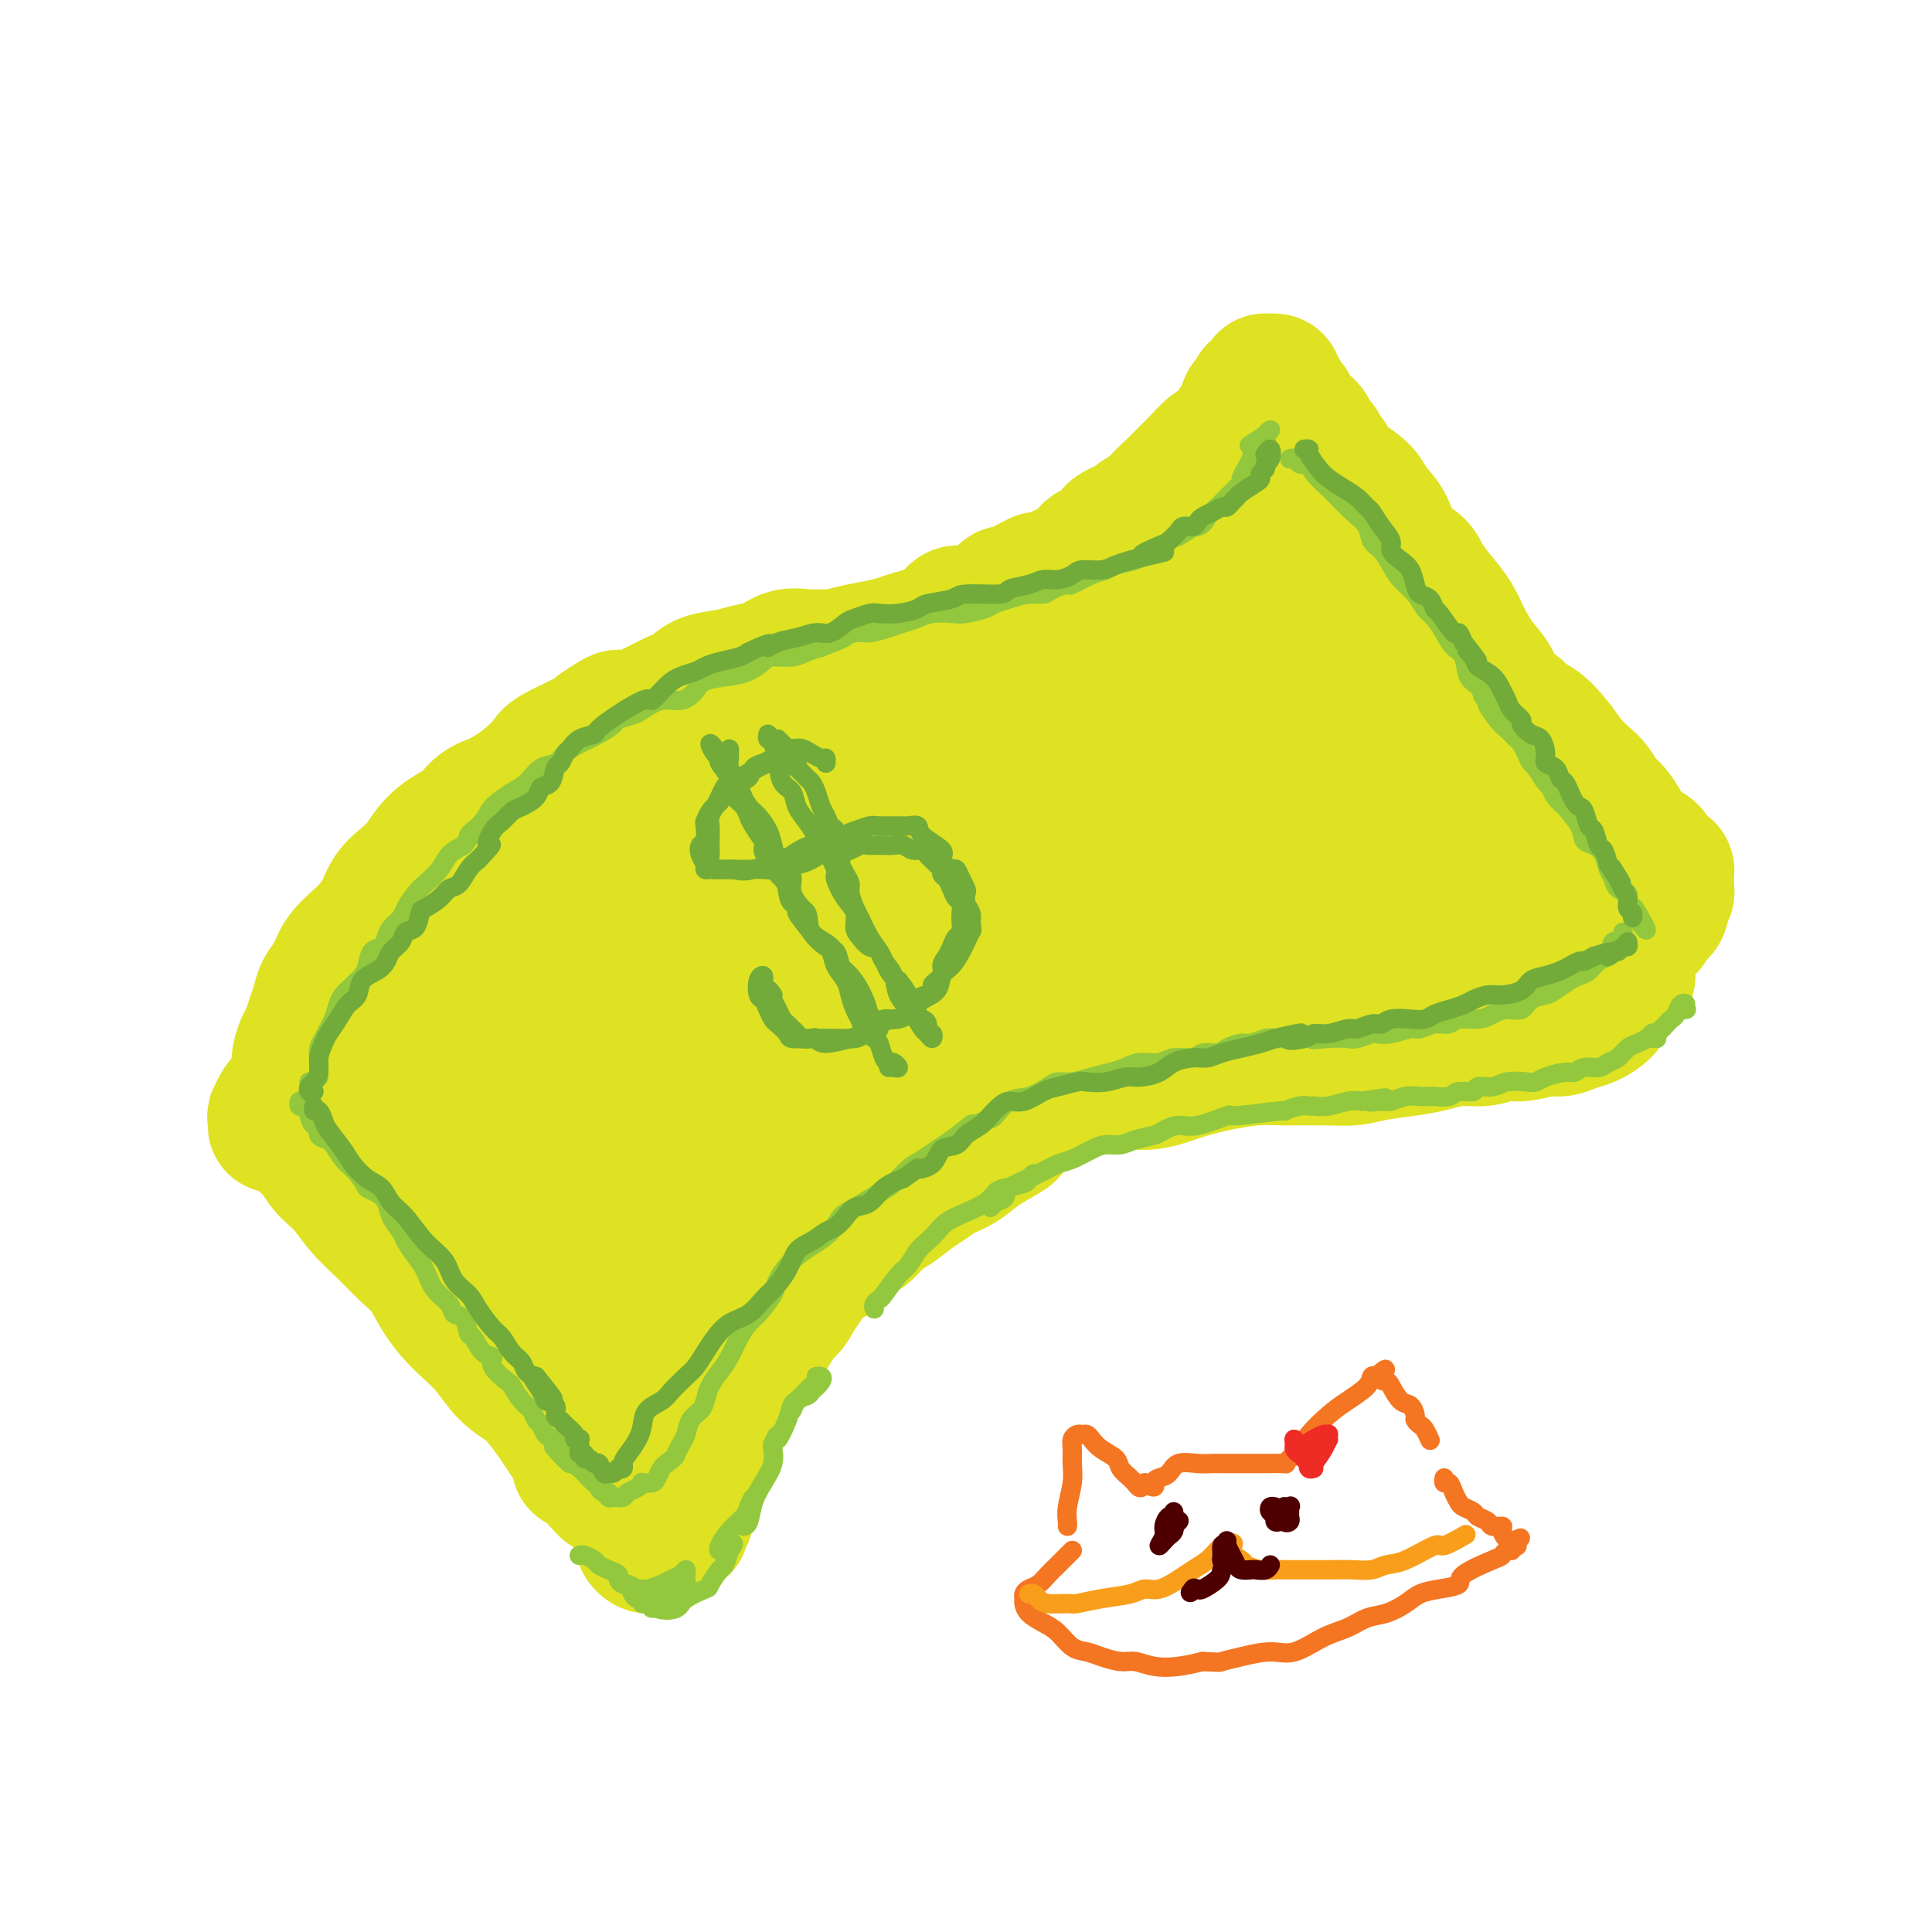 <svg viewBox='0 0 400 400' version='1.1' xmlns='http://www.w3.org/2000/svg' xmlns:xlink='http://www.w3.org/1999/xlink'><g fill='none' stroke='#DEE222' stroke-width='28' stroke-linecap='round' stroke-linejoin='round'><path d='M65,230c0.000,0.000 0.100,0.100 0.1,0.1'/><path d='M64,215c0.454,0.178 0.909,0.355 1,0c0.091,-0.355 -0.180,-1.243 0,-2c0.180,-0.757 0.811,-1.385 1,-2c0.189,-0.615 -0.063,-1.218 0,-2c0.063,-0.782 0.442,-1.745 1,-3c0.558,-1.255 1.294,-2.803 2,-4c0.706,-1.197 1.382,-2.042 2,-3c0.618,-0.958 1.180,-2.027 2,-3c0.820,-0.973 1.900,-1.848 3,-3c1.100,-1.152 2.222,-2.580 3,-4c0.778,-1.420 1.212,-2.832 2,-4c0.788,-1.168 1.930,-2.094 3,-3c1.070,-0.906 2.070,-1.794 3,-3c0.930,-1.206 1.792,-2.731 3,-4c1.208,-1.269 2.763,-2.281 4,-3c1.237,-0.719 2.155,-1.146 3,-2c0.845,-0.854 1.617,-2.134 3,-3c1.383,-0.866 3.377,-1.317 5,-2c1.623,-0.683 2.874,-1.597 4,-2c1.126,-0.403 2.128,-0.293 3,-1c0.872,-0.707 1.615,-2.231 3,-3c1.385,-0.769 3.411,-0.784 5,-1c1.589,-0.216 2.740,-0.633 4,-1c1.260,-0.367 2.630,-0.683 4,-1'/><path d='M128,156c2.467,-0.689 2.133,-0.911 2,-1c-0.133,-0.089 -0.067,-0.044 0,0'/><path d='M133,150c0.165,0.038 0.330,0.077 1,0c0.670,-0.077 1.845,-0.269 3,0c1.155,0.269 2.289,1.000 3,1c0.711,-0.000 0.998,-0.731 2,-1c1.002,-0.269 2.720,-0.076 4,0c1.280,0.076 2.124,0.034 3,0c0.876,-0.034 1.786,-0.061 3,0c1.214,0.061 2.733,0.209 4,0c1.267,-0.209 2.282,-0.774 3,-1c0.718,-0.226 1.140,-0.114 2,0c0.860,0.114 2.158,0.228 3,0c0.842,-0.228 1.228,-0.800 2,-1c0.772,-0.200 1.931,-0.027 3,0c1.069,0.027 2.050,-0.090 3,0c0.950,0.090 1.870,0.387 3,0c1.130,-0.387 2.470,-1.458 4,-2c1.530,-0.542 3.252,-0.557 5,-1c1.748,-0.443 3.523,-1.316 5,-2c1.477,-0.684 2.655,-1.181 4,-2c1.345,-0.819 2.855,-1.962 5,-3c2.145,-1.038 4.924,-1.972 7,-3c2.076,-1.028 3.450,-2.151 5,-3c1.550,-0.849 3.275,-1.425 5,-2'/><path d='M215,130c6.882,-3.284 4.087,-2.493 4,-3c-0.087,-0.507 2.533,-2.313 4,-3c1.467,-0.687 1.782,-0.257 3,-1c1.218,-0.743 3.341,-2.659 5,-4c1.659,-1.341 2.856,-2.106 4,-3c1.144,-0.894 2.235,-1.916 3,-3c0.765,-1.084 1.205,-2.231 2,-3c0.795,-0.769 1.946,-1.159 3,-2c1.054,-0.841 2.012,-2.132 3,-3c0.988,-0.868 2.008,-1.311 3,-2c0.992,-0.689 1.957,-1.624 3,-3c1.043,-1.376 2.163,-3.195 3,-4c0.837,-0.805 1.390,-0.598 2,-1c0.610,-0.402 1.276,-1.413 2,-2c0.724,-0.587 1.504,-0.751 2,-1c0.496,-0.249 0.706,-0.585 1,-1c0.294,-0.415 0.670,-0.910 1,-1c0.330,-0.090 0.613,0.223 1,0c0.387,-0.223 0.877,-0.984 1,-1c0.123,-0.016 -0.122,0.714 0,1c0.122,0.286 0.610,0.129 1,0c0.390,-0.129 0.682,-0.231 1,0c0.318,0.231 0.663,0.793 1,1c0.337,0.207 0.668,0.059 1,0c0.332,-0.059 0.666,-0.030 1,0'/><path d='M270,91c1.036,0.591 1.125,1.067 1,1c-0.125,-0.067 -0.463,-0.679 0,0c0.463,0.679 1.728,2.648 3,4c1.272,1.352 2.551,2.088 4,3c1.449,0.912 3.067,2.001 4,3c0.933,0.999 1.180,1.908 2,3c0.820,1.092 2.214,2.367 3,4c0.786,1.633 0.963,3.623 2,5c1.037,1.377 2.934,2.141 4,3c1.066,0.859 1.299,1.811 2,3c0.701,1.189 1.868,2.613 3,4c1.132,1.387 2.227,2.735 3,4c0.773,1.265 1.223,2.446 2,4c0.777,1.554 1.883,3.480 3,5c1.117,1.520 2.247,2.635 3,4c0.753,1.365 1.130,2.979 2,4c0.870,1.021 2.233,1.449 3,2c0.767,0.551 0.937,1.225 1,2c0.063,0.775 0.018,1.650 0,2c-0.018,0.350 -0.009,0.175 0,0'/><path d='M63,236c0.344,0.520 0.688,1.040 1,1c0.312,-0.040 0.593,-0.640 1,0c0.407,0.640 0.940,2.520 2,4c1.060,1.480 2.647,2.562 4,4c1.353,1.438 2.473,3.234 4,5c1.527,1.766 3.462,3.501 5,5c1.538,1.499 2.679,2.760 4,4c1.321,1.240 2.821,2.458 4,4c1.179,1.542 2.037,3.406 3,5c0.963,1.594 2.032,2.916 3,4c0.968,1.084 1.833,1.931 3,3c1.167,1.069 2.634,2.362 4,4c1.366,1.638 2.631,3.621 4,5c1.369,1.379 2.843,2.155 4,3c1.157,0.845 1.998,1.760 3,3c1.002,1.240 2.163,2.805 3,4c0.837,1.195 1.348,2.019 2,3c0.652,0.981 1.445,2.119 2,3c0.555,0.881 0.870,1.504 1,2c0.130,0.496 0.073,0.864 0,1c-0.073,0.136 -0.164,0.039 0,0c0.164,-0.039 0.582,-0.019 1,0'/><path d='M121,303c9.092,10.339 2.821,2.688 1,0c-1.821,-2.688 0.806,-0.412 2,0c1.194,0.412 0.953,-1.038 1,-2c0.047,-0.962 0.381,-1.435 1,-2c0.619,-0.565 1.521,-1.223 2,-2c0.479,-0.777 0.535,-1.675 1,-3c0.465,-1.325 1.341,-3.077 2,-4c0.659,-0.923 1.102,-1.016 2,-2c0.898,-0.984 2.249,-2.860 3,-4c0.751,-1.140 0.900,-1.544 2,-3c1.100,-1.456 3.152,-3.964 4,-5c0.848,-1.036 0.493,-0.598 1,-1c0.507,-0.402 1.875,-1.642 3,-3c1.125,-1.358 2.006,-2.835 3,-4c0.994,-1.165 2.100,-2.019 3,-3c0.900,-0.981 1.594,-2.090 3,-3c1.406,-0.910 3.526,-1.621 5,-3c1.474,-1.379 2.304,-3.426 4,-5c1.696,-1.574 4.257,-2.677 6,-4c1.743,-1.323 2.666,-2.868 4,-4c1.334,-1.132 3.078,-1.850 5,-3c1.922,-1.150 4.020,-2.731 6,-4c1.980,-1.269 3.841,-2.226 5,-3c1.159,-0.774 1.617,-1.364 3,-2c1.383,-0.636 3.692,-1.318 6,-2'/><path d='M199,232c4.849,-2.491 4.473,-1.719 5,-2c0.527,-0.281 1.959,-1.615 4,-2c2.041,-0.385 4.693,0.178 7,0c2.307,-0.178 4.271,-1.098 7,-2c2.729,-0.902 6.224,-1.787 9,-2c2.776,-0.213 4.832,0.244 7,0c2.168,-0.244 4.449,-1.190 7,-2c2.551,-0.810 5.371,-1.484 8,-2c2.629,-0.516 5.067,-0.873 7,-1c1.933,-0.127 3.360,-0.023 6,0c2.640,0.023 6.494,-0.035 9,0c2.506,0.035 3.663,0.163 5,0c1.337,-0.163 2.853,-0.617 5,-1c2.147,-0.383 4.923,-0.695 7,-1c2.077,-0.305 3.453,-0.602 5,-1c1.547,-0.398 3.264,-0.895 5,-1c1.736,-0.105 3.489,0.183 5,0c1.511,-0.183 2.778,-0.837 4,-1c1.222,-0.163 2.399,0.164 4,0c1.601,-0.164 3.627,-0.820 5,-1c1.373,-0.180 2.095,0.118 3,0c0.905,-0.118 1.995,-0.650 3,-1c1.005,-0.350 1.924,-0.517 3,-1c1.076,-0.483 2.307,-1.281 3,-2c0.693,-0.719 0.846,-1.360 1,-2'/><path d='M333,207c1.668,-1.068 0.839,-0.737 1,-1c0.161,-0.263 1.311,-1.121 2,-2c0.689,-0.879 0.917,-1.779 1,-2c0.083,-0.221 0.023,0.237 0,0c-0.023,-0.237 -0.008,-1.169 0,-2c0.008,-0.831 0.009,-1.560 0,-2c-0.009,-0.440 -0.030,-0.590 0,-1c0.030,-0.410 0.110,-1.079 0,-2c-0.110,-0.921 -0.410,-2.092 -1,-3c-0.590,-0.908 -1.472,-1.552 -2,-3c-0.528,-1.448 -0.704,-3.698 -1,-5c-0.296,-1.302 -0.712,-1.654 -1,-2c-0.288,-0.346 -0.446,-0.687 -1,-2c-0.554,-1.313 -1.502,-3.600 -2,-5c-0.498,-1.400 -0.544,-1.914 -1,-3c-0.456,-1.086 -1.322,-2.745 -2,-4c-0.678,-1.255 -1.168,-2.108 -2,-3c-0.832,-0.892 -2.004,-1.825 -3,-3c-0.996,-1.175 -1.814,-2.594 -3,-4c-1.186,-1.406 -2.739,-2.801 -4,-4c-1.261,-1.199 -2.230,-2.203 -3,-3c-0.770,-0.797 -1.340,-1.389 -2,-2c-0.660,-0.611 -1.408,-1.241 -2,-2c-0.592,-0.759 -1.026,-1.645 -1,-2c0.026,-0.355 0.513,-0.177 1,0'/><path d='M307,145c-2.728,-4.266 0.952,-1.433 3,0c2.048,1.433 2.463,1.464 3,2c0.537,0.536 1.197,1.575 2,2c0.803,0.425 1.748,0.234 3,1c1.252,0.766 2.811,2.488 4,4c1.189,1.512 2.009,2.813 3,4c0.991,1.187 2.153,2.260 3,3c0.847,0.740 1.381,1.146 2,2c0.619,0.854 1.325,2.155 2,3c0.675,0.845 1.318,1.234 2,2c0.682,0.766 1.401,1.911 2,3c0.599,1.089 1.077,2.124 2,3c0.923,0.876 2.289,1.593 3,2c0.711,0.407 0.765,0.504 1,1c0.235,0.496 0.651,1.390 1,2c0.349,0.610 0.629,0.937 1,1c0.371,0.063 0.831,-0.138 1,0c0.169,0.138 0.046,0.615 0,1c-0.046,0.385 -0.016,0.680 0,1c0.016,0.320 0.019,0.667 0,1c-0.019,0.333 -0.060,0.653 0,1c0.060,0.347 0.222,0.722 0,1c-0.222,0.278 -0.829,0.459 -1,1c-0.171,0.541 0.094,1.440 0,2c-0.094,0.560 -0.547,0.780 -1,1'/><path d='M343,189c-0.518,1.359 -0.813,0.755 -1,1c-0.187,0.245 -0.267,1.337 -1,2c-0.733,0.663 -2.118,0.896 -3,1c-0.882,0.104 -1.261,0.079 -2,0c-0.739,-0.079 -1.837,-0.213 -3,0c-1.163,0.213 -2.389,0.774 -4,1c-1.611,0.226 -3.605,0.116 -5,0c-1.395,-0.116 -2.190,-0.238 -4,0c-1.810,0.238 -4.634,0.834 -7,1c-2.366,0.166 -4.273,-0.100 -6,0c-1.727,0.100 -3.275,0.566 -6,1c-2.725,0.434 -6.627,0.837 -9,1c-2.373,0.163 -3.219,0.086 -5,0c-1.781,-0.086 -4.499,-0.181 -7,0c-2.501,0.181 -4.787,0.640 -7,1c-2.213,0.360 -4.354,0.623 -7,1c-2.646,0.377 -5.796,0.870 -8,1c-2.204,0.130 -3.462,-0.103 -6,0c-2.538,0.103 -6.357,0.540 -9,1c-2.643,0.460 -4.109,0.942 -6,1c-1.891,0.058 -4.208,-0.308 -6,0c-1.792,0.308 -3.058,1.289 -5,2c-1.942,0.711 -4.561,1.153 -7,2c-2.439,0.847 -4.697,2.099 -7,3c-2.303,0.901 -4.652,1.450 -7,2'/><path d='M205,211c-5.505,1.865 -6.266,2.028 -8,3c-1.734,0.972 -4.441,2.752 -7,4c-2.559,1.248 -4.970,1.963 -7,3c-2.030,1.037 -3.679,2.396 -5,3c-1.321,0.604 -2.313,0.453 -4,1c-1.687,0.547 -4.067,1.790 -6,3c-1.933,1.210 -3.417,2.385 -5,4c-1.583,1.615 -3.266,3.670 -5,5c-1.734,1.330 -3.521,1.934 -5,3c-1.479,1.066 -2.651,2.595 -4,4c-1.349,1.405 -2.875,2.686 -4,4c-1.125,1.314 -1.849,2.662 -3,4c-1.151,1.338 -2.730,2.667 -4,4c-1.270,1.333 -2.231,2.670 -3,4c-0.769,1.330 -1.345,2.652 -2,4c-0.655,1.348 -1.387,2.722 -2,4c-0.613,1.278 -1.106,2.461 -2,4c-0.894,1.539 -2.190,3.435 -3,5c-0.810,1.565 -1.134,2.797 -2,4c-0.866,1.203 -2.273,2.375 -3,3c-0.727,0.625 -0.772,0.704 -1,1c-0.228,0.296 -0.638,0.811 -1,1c-0.362,0.189 -0.675,0.054 -1,0c-0.325,-0.054 -0.663,-0.027 -1,0'/><path d='M117,286c-5.744,6.915 -2.104,1.201 -1,-1c1.104,-2.201 -0.330,-0.889 -1,-1c-0.670,-0.111 -0.578,-1.646 -1,-3c-0.422,-1.354 -1.357,-2.529 -2,-4c-0.643,-1.471 -0.993,-3.238 -2,-5c-1.007,-1.762 -2.670,-3.518 -4,-5c-1.330,-1.482 -2.325,-2.690 -3,-4c-0.675,-1.310 -1.028,-2.722 -2,-4c-0.972,-1.278 -2.562,-2.423 -4,-4c-1.438,-1.577 -2.724,-3.586 -4,-5c-1.276,-1.414 -2.542,-2.233 -4,-4c-1.458,-1.767 -3.109,-4.483 -4,-6c-0.891,-1.517 -1.022,-1.835 -1,-3c0.022,-1.165 0.198,-3.177 0,-4c-0.198,-0.823 -0.771,-0.456 -1,-1c-0.229,-0.544 -0.114,-1.997 0,-2c0.114,-0.003 0.226,1.445 0,3c-0.226,1.555 -0.791,3.218 -1,4c-0.209,0.782 -0.061,0.685 0,1c0.061,0.315 0.037,1.043 0,1c-0.037,-0.043 -0.087,-0.858 0,-2c0.087,-1.142 0.311,-2.612 2,-5c1.689,-2.388 4.845,-5.694 8,-9'/><path d='M92,223c2.684,-4.003 4.395,-7.011 7,-10c2.605,-2.989 6.102,-5.957 9,-9c2.898,-3.043 5.195,-6.159 7,-8c1.805,-1.841 3.119,-2.408 4,-3c0.881,-0.592 1.329,-1.210 1,-1c-0.329,0.210 -1.436,1.247 -4,3c-2.564,1.753 -6.585,4.221 -10,7c-3.415,2.779 -6.224,5.867 -9,8c-2.776,2.133 -5.517,3.309 -7,4c-1.483,0.691 -1.707,0.898 -2,1c-0.293,0.102 -0.656,0.100 0,-1c0.656,-1.100 2.330,-3.298 4,-6c1.670,-2.702 3.336,-5.909 6,-9c2.664,-3.091 6.325,-6.067 11,-10c4.675,-3.933 10.364,-8.823 14,-12c3.636,-3.177 5.219,-4.641 7,-6c1.781,-1.359 3.761,-2.614 5,-3c1.239,-0.386 1.738,0.095 2,0c0.262,-0.095 0.288,-0.768 -2,1c-2.288,1.768 -6.891,5.976 -11,9c-4.109,3.024 -7.725,4.863 -11,7c-3.275,2.137 -6.208,4.573 -8,6c-1.792,1.427 -2.444,1.846 -3,2c-0.556,0.154 -1.016,0.044 -1,0c0.016,-0.044 0.508,-0.022 1,0'/><path d='M102,193c-3.489,2.554 4.287,-3.562 9,-7c4.713,-3.438 6.361,-4.198 9,-6c2.639,-1.802 6.269,-4.646 10,-7c3.731,-2.354 7.563,-4.217 12,-6c4.437,-1.783 9.479,-3.486 13,-5c3.521,-1.514 5.521,-2.838 9,-4c3.479,-1.162 8.438,-2.162 12,-3c3.562,-0.838 5.728,-1.515 8,-2c2.272,-0.485 4.650,-0.778 7,-1c2.350,-0.222 4.671,-0.374 7,-1c2.329,-0.626 4.666,-1.725 8,-2c3.334,-0.275 7.665,0.275 10,0c2.335,-0.275 2.675,-1.376 4,-2c1.325,-0.624 3.635,-0.772 6,-1c2.365,-0.228 4.785,-0.534 7,-1c2.215,-0.466 4.226,-1.090 6,-2c1.774,-0.910 3.311,-2.105 5,-3c1.689,-0.895 3.530,-1.488 5,-2c1.470,-0.512 2.568,-0.941 4,-2c1.432,-1.059 3.200,-2.749 4,-4c0.800,-1.251 0.634,-2.065 1,-3c0.366,-0.935 1.263,-1.993 2,-3c0.737,-1.007 1.314,-1.963 2,-3c0.686,-1.037 1.482,-2.153 2,-3c0.518,-0.847 0.759,-1.423 1,-2'/><path d='M265,118c2.083,-2.984 1.291,-1.443 1,-1c-0.291,0.443 -0.082,-0.210 0,-1c0.082,-0.790 0.037,-1.716 0,-2c-0.037,-0.284 -0.065,0.076 0,0c0.065,-0.076 0.222,-0.586 1,0c0.778,0.586 2.179,2.269 3,3c0.821,0.731 1.064,0.511 2,2c0.936,1.489 2.564,4.686 4,7c1.436,2.314 2.680,3.745 4,6c1.320,2.255 2.715,5.332 4,8c1.285,2.668 2.460,4.925 4,7c1.540,2.075 3.446,3.967 5,6c1.554,2.033 2.758,4.207 4,6c1.242,1.793 2.522,3.205 4,5c1.478,1.795 3.152,3.972 4,5c0.848,1.028 0.869,0.906 1,1c0.131,0.094 0.373,0.405 1,1c0.627,0.595 1.640,1.474 2,2c0.360,0.526 0.065,0.698 0,1c-0.065,0.302 0.098,0.735 0,1c-0.098,0.265 -0.457,0.361 -1,1c-0.543,0.639 -1.272,1.819 -2,3'/><path d='M306,179c-1.153,1.200 -2.535,1.199 -4,2c-1.465,0.801 -3.011,2.405 -5,3c-1.989,0.595 -4.419,0.181 -6,0c-1.581,-0.181 -2.312,-0.130 -3,0c-0.688,0.130 -1.333,0.338 -2,0c-0.667,-0.338 -1.357,-1.221 -2,-2c-0.643,-0.779 -1.240,-1.455 -2,-2c-0.760,-0.545 -1.683,-0.958 -5,-1c-3.317,-0.042 -9.029,0.286 -15,1c-5.971,0.714 -12.202,1.813 -18,3c-5.798,1.187 -11.162,2.462 -17,4c-5.838,1.538 -12.151,3.339 -18,5c-5.849,1.661 -11.233,3.181 -16,5c-4.767,1.819 -8.918,3.937 -13,6c-4.082,2.063 -8.095,4.071 -10,5c-1.905,0.929 -1.702,0.780 -2,1c-0.298,0.220 -1.099,0.810 0,0c1.099,-0.810 4.097,-3.020 9,-6c4.903,-2.980 11.712,-6.730 18,-10c6.288,-3.270 12.056,-6.061 18,-9c5.944,-2.939 12.065,-6.025 18,-9c5.935,-2.975 11.684,-5.839 16,-8c4.316,-2.161 7.201,-3.620 10,-5c2.799,-1.380 5.514,-2.680 7,-4c1.486,-1.320 1.743,-2.660 2,-4'/><path d='M266,154c1.373,-1.700 0.306,-1.950 -2,-2c-2.306,-0.050 -5.851,0.099 -10,0c-4.149,-0.099 -8.901,-0.445 -14,1c-5.099,1.445 -10.545,4.680 -16,7c-5.455,2.320 -10.917,3.725 -18,7c-7.083,3.275 -15.785,8.421 -23,13c-7.215,4.579 -12.944,8.591 -19,13c-6.056,4.409 -12.441,9.216 -18,13c-5.559,3.784 -10.292,6.546 -13,9c-2.708,2.454 -3.390,4.599 -4,6c-0.610,1.401 -1.146,2.058 -1,3c0.146,0.942 0.975,2.169 2,3c1.025,0.831 2.246,1.266 5,0c2.754,-1.266 7.040,-4.233 12,-8c4.960,-3.767 10.594,-8.335 16,-13c5.406,-4.665 10.583,-9.429 15,-13c4.417,-3.571 8.074,-5.950 11,-9c2.926,-3.050 5.121,-6.772 6,-9c0.879,-2.228 0.442,-2.963 0,-4c-0.442,-1.037 -0.890,-2.376 -3,-3c-2.110,-0.624 -5.883,-0.532 -10,1c-4.117,1.532 -8.578,4.503 -13,7c-4.422,2.497 -8.806,4.518 -14,9c-5.194,4.482 -11.198,11.423 -16,17c-4.802,5.577 -8.401,9.788 -12,14'/><path d='M127,216c-6.097,7.026 -7.338,9.090 -9,12c-1.662,2.910 -3.745,6.667 -5,9c-1.255,2.333 -1.681,3.241 -2,4c-0.319,0.759 -0.531,1.369 0,2c0.531,0.631 1.807,1.281 4,0c2.193,-1.281 5.305,-4.495 8,-8c2.695,-3.505 4.974,-7.301 7,-11c2.026,-3.699 3.800,-7.302 6,-11c2.200,-3.698 4.826,-7.491 6,-11c1.174,-3.509 0.896,-6.735 1,-9c0.104,-2.265 0.591,-3.568 -1,-4c-1.591,-0.432 -5.259,0.007 -7,0c-1.741,-0.007 -1.554,-0.460 -2,0c-0.446,0.460 -1.525,1.833 -4,5c-2.475,3.167 -6.347,8.129 -9,12c-2.653,3.871 -4.086,6.651 -5,10c-0.914,3.349 -1.308,7.266 -2,11c-0.692,3.734 -1.680,7.285 -2,10c-0.320,2.715 0.029,4.594 0,6c-0.029,1.406 -0.437,2.340 0,3c0.437,0.660 1.719,1.047 4,1c2.281,-0.047 5.560,-0.528 8,-2c2.440,-1.472 4.042,-3.935 6,-6c1.958,-2.065 4.274,-3.733 6,-5c1.726,-1.267 2.863,-2.134 4,-3'/><path d='M139,231c2.717,-2.616 1.510,-2.156 1,-2c-0.510,0.156 -0.323,0.007 -2,2c-1.677,1.993 -5.218,6.128 -8,9c-2.782,2.872 -4.804,4.479 -6,6c-1.196,1.521 -1.566,2.954 -2,4c-0.434,1.046 -0.934,1.704 -1,2c-0.066,0.296 0.300,0.231 1,0c0.700,-0.231 1.735,-0.629 2,-1c0.265,-0.371 -0.240,-0.716 0,-1c0.240,-0.284 1.223,-0.506 2,-1c0.777,-0.494 1.347,-1.259 2,-2c0.653,-0.741 1.389,-1.458 3,-3c1.611,-1.542 4.098,-3.908 10,-9c5.902,-5.092 15.220,-12.910 19,-16c3.780,-3.090 2.024,-1.454 4,-3c1.976,-1.546 7.684,-6.276 13,-10c5.316,-3.724 10.239,-6.443 15,-9c4.761,-2.557 9.360,-4.954 16,-8c6.640,-3.046 15.320,-6.742 21,-9c5.680,-2.258 8.359,-3.078 12,-4c3.641,-0.922 8.244,-1.946 12,-3c3.756,-1.054 6.667,-2.138 9,-3c2.333,-0.862 4.090,-1.501 6,-2c1.910,-0.499 3.974,-0.857 6,-1c2.026,-0.143 4.013,-0.072 6,0'/><path d='M280,167c8.521,-2.195 4.323,-1.181 3,-1c-1.323,0.181 0.228,-0.471 1,-1c0.772,-0.529 0.764,-0.937 0,-2c-0.764,-1.063 -2.286,-2.782 -3,-4c-0.714,-1.218 -0.621,-1.934 -1,-3c-0.379,-1.066 -1.229,-2.482 -2,-3c-0.771,-0.518 -1.462,-0.138 -2,0c-0.538,0.138 -0.922,0.034 -1,0c-0.078,-0.034 0.152,0.003 0,0c-0.152,-0.003 -0.685,-0.047 -1,0c-0.315,0.047 -0.413,0.184 -1,0c-0.587,-0.184 -1.662,-0.690 -3,-1c-1.338,-0.310 -2.940,-0.423 -5,-1c-2.060,-0.577 -4.579,-1.617 -7,-2c-2.421,-0.383 -4.745,-0.110 -8,0c-3.255,0.110 -7.441,0.055 -11,0c-3.559,-0.055 -6.489,-0.112 -10,0c-3.511,0.112 -7.601,0.394 -11,1c-3.399,0.606 -6.105,1.538 -9,2c-2.895,0.462 -5.977,0.455 -9,1c-3.023,0.545 -5.985,1.641 -9,3c-3.015,1.359 -6.081,2.981 -9,4c-2.919,1.019 -5.691,1.434 -8,2c-2.309,0.566 -4.154,1.283 -6,2'/><path d='M168,164c-8.777,2.551 -5.721,1.929 -6,2c-0.279,0.071 -3.893,0.833 -6,1c-2.107,0.167 -2.708,-0.263 -4,0c-1.292,0.263 -3.277,1.219 -5,2c-1.723,0.781 -3.186,1.387 -5,2c-1.814,0.613 -3.979,1.232 -6,2c-2.021,0.768 -3.897,1.686 -6,3c-2.103,1.314 -4.433,3.023 -6,4c-1.567,0.977 -2.371,1.220 -4,2c-1.629,0.780 -4.083,2.097 -6,3c-1.917,0.903 -3.296,1.393 -5,2c-1.704,0.607 -3.733,1.332 -5,2c-1.267,0.668 -1.771,1.277 -3,2c-1.229,0.723 -3.183,1.558 -5,2c-1.817,0.442 -3.498,0.492 -5,1c-1.502,0.508 -2.824,1.476 -4,2c-1.176,0.524 -2.206,0.605 -3,1c-0.794,0.395 -1.353,1.103 -2,2c-0.647,0.897 -1.382,1.983 -2,3c-0.618,1.017 -1.121,1.964 -2,3c-0.879,1.036 -2.136,2.162 -3,3c-0.864,0.838 -1.335,1.390 -2,2c-0.665,0.610 -1.525,1.280 -2,2c-0.475,0.720 -0.564,1.492 -1,2c-0.436,0.508 -1.218,0.754 -2,1'/><path d='M68,215c-2.895,3.080 -2.134,1.781 -2,2c0.134,0.219 -0.359,1.957 -1,3c-0.641,1.043 -1.430,1.393 -2,2c-0.570,0.607 -0.923,1.473 -1,2c-0.077,0.527 0.120,0.715 0,1c-0.120,0.285 -0.557,0.667 -1,1c-0.443,0.333 -0.893,0.618 -1,1c-0.107,0.382 0.129,0.861 0,1c-0.129,0.139 -0.623,-0.063 -1,0c-0.377,0.063 -0.637,0.393 -1,1c-0.363,0.607 -0.831,1.493 -1,2c-0.169,0.507 -0.041,0.634 0,1c0.041,0.366 -0.004,0.970 0,1c0.004,0.030 0.058,-0.513 0,-1c-0.058,-0.487 -0.226,-0.919 0,-1c0.226,-0.081 0.848,0.189 1,0c0.152,-0.189 -0.166,-0.838 0,-1c0.166,-0.162 0.815,0.164 1,0c0.185,-0.164 -0.095,-0.817 0,-1c0.095,-0.183 0.564,0.105 1,0c0.436,-0.105 0.839,-0.601 1,-1c0.161,-0.399 0.081,-0.699 0,-1'/><path d='M61,227c0.842,-1.082 0.947,-1.286 1,-2c0.053,-0.714 0.056,-1.937 0,-3c-0.056,-1.063 -0.169,-1.964 0,-3c0.169,-1.036 0.622,-2.206 1,-3c0.378,-0.794 0.682,-1.212 1,-2c0.318,-0.788 0.650,-1.946 1,-3c0.350,-1.054 0.718,-2.003 1,-3c0.282,-0.997 0.478,-2.041 1,-3c0.522,-0.959 1.372,-1.831 2,-3c0.628,-1.169 1.035,-2.634 2,-4c0.965,-1.366 2.487,-2.635 4,-4c1.513,-1.365 3.016,-2.828 4,-4c0.984,-1.172 1.450,-2.054 2,-3c0.550,-0.946 1.185,-1.957 2,-3c0.815,-1.043 1.809,-2.116 3,-3c1.191,-0.884 2.580,-1.577 4,-3c1.420,-1.423 2.872,-3.577 4,-5c1.128,-1.423 1.931,-2.114 3,-3c1.069,-0.886 2.404,-1.965 4,-3c1.596,-1.035 3.453,-2.024 5,-3c1.547,-0.976 2.785,-1.938 4,-3c1.215,-1.062 2.408,-2.223 3,-3c0.592,-0.777 0.582,-1.171 2,-2c1.418,-0.829 4.262,-2.094 6,-3c1.738,-0.906 2.369,-1.453 3,-2'/><path d='M124,151c5.029,-3.418 4.103,-2.463 4,-2c-0.103,0.463 0.617,0.433 2,0c1.383,-0.433 3.430,-1.268 5,-2c1.570,-0.732 2.663,-1.362 4,-2c1.337,-0.638 2.916,-1.283 4,-2c1.084,-0.717 1.672,-1.506 3,-2c1.328,-0.494 3.397,-0.693 5,-1c1.603,-0.307 2.741,-0.724 4,-1c1.259,-0.276 2.639,-0.413 4,-1c1.361,-0.587 2.701,-1.624 4,-2c1.299,-0.376 2.556,-0.090 4,0c1.444,0.090 3.076,-0.017 4,0c0.924,0.017 1.141,0.159 2,0c0.859,-0.159 2.358,-0.620 4,-1c1.642,-0.380 3.425,-0.678 5,-1c1.575,-0.322 2.941,-0.667 4,-1c1.059,-0.333 1.809,-0.653 3,-1c1.191,-0.347 2.822,-0.720 4,-1c1.178,-0.280 1.904,-0.465 3,-1c1.096,-0.535 2.561,-1.418 4,-2c1.439,-0.582 2.853,-0.863 4,-1c1.147,-0.137 2.029,-0.129 3,0c0.971,0.129 2.031,0.381 3,0c0.969,-0.381 1.848,-1.395 3,-2c1.152,-0.605 2.576,-0.803 4,-1'/><path d='M217,124c9.094,-2.035 4.830,-1.122 4,-1c-0.830,0.122 1.775,-0.545 3,-1c1.225,-0.455 1.070,-0.697 2,-1c0.930,-0.303 2.943,-0.666 4,-1c1.057,-0.334 1.157,-0.640 2,-1c0.843,-0.360 2.429,-0.774 3,-1c0.571,-0.226 0.128,-0.264 1,-1c0.872,-0.736 3.059,-2.169 4,-3c0.941,-0.831 0.637,-1.059 1,-2c0.363,-0.941 1.392,-2.594 2,-3c0.608,-0.406 0.794,0.435 1,0c0.206,-0.435 0.433,-2.147 1,-3c0.567,-0.853 1.474,-0.847 2,-1c0.526,-0.153 0.669,-0.464 1,-1c0.331,-0.536 0.849,-1.295 1,-2c0.151,-0.705 -0.065,-1.356 0,-2c0.065,-0.644 0.410,-1.282 1,-2c0.590,-0.718 1.426,-1.517 2,-2c0.574,-0.483 0.886,-0.649 1,-1c0.114,-0.351 0.031,-0.888 0,-1c-0.031,-0.112 -0.008,0.201 0,0c0.008,-0.201 0.002,-0.914 0,-1c-0.002,-0.086 -0.001,0.457 0,1'/><path d='M253,94c2.090,-2.964 0.816,-0.376 0,1c-0.816,1.376 -1.173,1.538 -2,2c-0.827,0.462 -2.123,1.223 -3,2c-0.877,0.777 -1.333,1.569 -2,2c-0.667,0.431 -1.543,0.500 -2,1c-0.457,0.500 -0.493,1.429 -1,2c-0.507,0.571 -1.484,0.784 -2,1c-0.516,0.216 -0.569,0.436 -1,1c-0.431,0.564 -1.239,1.470 -2,2c-0.761,0.530 -1.475,0.682 -2,1c-0.525,0.318 -0.861,0.802 -1,1c-0.139,0.198 -0.081,0.111 0,0c0.081,-0.111 0.186,-0.246 1,-1c0.814,-0.754 2.339,-2.126 3,-3c0.661,-0.874 0.460,-1.250 1,-2c0.540,-0.750 1.821,-1.874 3,-3c1.179,-1.126 2.256,-2.255 3,-3c0.744,-0.745 1.155,-1.106 2,-2c0.845,-0.894 2.124,-2.320 3,-3c0.876,-0.680 1.348,-0.615 2,-1c0.652,-0.385 1.483,-1.219 2,-2c0.517,-0.781 0.719,-1.509 1,-2c0.281,-0.491 0.640,-0.746 1,-1'/><path d='M257,87c3.642,-3.680 1.747,-1.381 1,-1c-0.747,0.381 -0.345,-1.156 0,-2c0.345,-0.844 0.632,-0.996 1,-1c0.368,-0.004 0.815,0.138 1,0c0.185,-0.138 0.106,-0.558 0,-1c-0.106,-0.442 -0.238,-0.907 0,-1c0.238,-0.093 0.848,0.185 1,0c0.152,-0.185 -0.153,-0.834 0,-1c0.153,-0.166 0.763,0.151 1,0c0.237,-0.151 0.101,-0.769 0,-1c-0.101,-0.231 -0.168,-0.074 0,0c0.168,0.074 0.570,0.065 1,0c0.430,-0.065 0.889,-0.187 1,0c0.111,0.187 -0.125,0.684 0,1c0.125,0.316 0.611,0.452 1,1c0.389,0.548 0.681,1.509 1,2c0.319,0.491 0.663,0.513 1,1c0.337,0.487 0.665,1.440 1,2c0.335,0.560 0.677,0.727 1,1c0.323,0.273 0.625,0.650 1,1c0.375,0.350 0.821,0.671 1,1c0.179,0.329 0.089,0.664 0,1'/><path d='M271,90c1.570,2.029 0.994,2.102 1,2c0.006,-0.102 0.593,-0.379 1,0c0.407,0.379 0.634,1.415 1,2c0.366,0.585 0.871,0.720 1,1c0.129,0.280 -0.119,0.706 0,1c0.119,0.294 0.605,0.457 1,1c0.395,0.543 0.697,1.465 1,2c0.303,0.535 0.605,0.683 1,1c0.395,0.317 0.884,0.805 1,1c0.116,0.195 -0.139,0.098 -1,0c-0.861,-0.098 -2.327,-0.197 -3,-1c-0.673,-0.803 -0.552,-2.310 -1,-3c-0.448,-0.690 -1.466,-0.563 -2,-1c-0.534,-0.437 -0.585,-1.438 -1,-2c-0.415,-0.562 -1.196,-0.683 -2,-1c-0.804,-0.317 -1.633,-0.828 -2,-1c-0.367,-0.172 -0.274,-0.005 -1,0c-0.726,0.005 -2.272,-0.153 -3,0c-0.728,0.153 -0.636,0.615 -1,1c-0.364,0.385 -1.182,0.692 -2,1'/><path d='M260,94c-1.458,0.670 -1.603,1.345 -2,2c-0.397,0.655 -1.047,1.290 -2,2c-0.953,0.710 -2.209,1.496 -3,2c-0.791,0.504 -1.118,0.726 -2,1c-0.882,0.274 -2.320,0.599 -3,1c-0.680,0.401 -0.601,0.877 -1,1c-0.399,0.123 -1.275,-0.108 -2,0c-0.725,0.108 -1.297,0.554 -2,1c-0.703,0.446 -1.535,0.893 -2,1c-0.465,0.107 -0.561,-0.126 -1,0c-0.439,0.126 -1.221,0.611 -2,1c-0.779,0.389 -1.556,0.680 -2,1c-0.444,0.320 -0.556,0.667 -1,1c-0.444,0.333 -1.222,0.652 -2,1c-0.778,0.348 -1.557,0.723 -2,1c-0.443,0.277 -0.551,0.454 -1,1c-0.449,0.546 -1.237,1.460 -2,2c-0.763,0.540 -1.499,0.704 -2,1c-0.501,0.296 -0.767,0.723 -1,1c-0.233,0.277 -0.432,0.404 -1,1c-0.568,0.596 -1.503,1.663 -2,2c-0.497,0.337 -0.556,-0.054 -1,0c-0.444,0.054 -1.273,0.553 -2,1c-0.727,0.447 -1.350,0.842 -2,1c-0.650,0.158 -1.325,0.079 -2,0'/><path d='M215,120c-7.362,4.204 -3.267,1.713 -2,1c1.267,-0.713 -0.293,0.352 -1,1c-0.707,0.648 -0.559,0.880 -1,1c-0.441,0.120 -1.469,0.127 -2,0c-0.531,-0.127 -0.566,-0.388 -1,0c-0.434,0.388 -1.268,1.425 -2,2c-0.732,0.575 -1.362,0.689 -2,1c-0.638,0.311 -1.285,0.819 -2,1c-0.715,0.181 -1.498,0.035 -2,0c-0.502,-0.035 -0.722,0.042 -1,0c-0.278,-0.042 -0.613,-0.204 -1,0c-0.387,0.204 -0.825,0.772 -1,1c-0.175,0.228 -0.088,0.114 0,0'/><path d='M209,233c-0.013,0.379 -0.026,0.759 0,1c0.026,0.241 0.093,0.344 -1,1c-1.093,0.656 -3.344,1.865 -5,3c-1.656,1.135 -2.715,2.195 -4,3c-1.285,0.805 -2.794,1.355 -4,2c-1.206,0.645 -2.109,1.385 -3,2c-0.891,0.615 -1.772,1.106 -3,2c-1.228,0.894 -2.805,2.193 -4,3c-1.195,0.807 -2.009,1.122 -3,2c-0.991,0.878 -2.160,2.317 -3,3c-0.840,0.683 -1.352,0.609 -2,1c-0.648,0.391 -1.434,1.248 -2,2c-0.566,0.752 -0.914,1.400 -2,2c-1.086,0.600 -2.911,1.153 -4,2c-1.089,0.847 -1.443,1.990 -2,3c-0.557,1.010 -1.317,1.888 -2,3c-0.683,1.112 -1.289,2.459 -2,3c-0.711,0.541 -1.527,0.277 -2,1c-0.473,0.723 -0.602,2.434 -1,3c-0.398,0.566 -1.065,-0.013 -2,1c-0.935,1.013 -2.136,3.619 -3,5c-0.864,1.381 -1.390,1.537 -2,2c-0.610,0.463 -1.305,1.231 -2,2'/><path d='M151,285c-2.676,3.912 -0.367,2.193 0,2c0.367,-0.193 -1.207,1.140 -2,2c-0.793,0.860 -0.805,1.247 -1,2c-0.195,0.753 -0.573,1.873 -1,3c-0.427,1.127 -0.902,2.260 -1,3c-0.098,0.740 0.181,1.085 0,2c-0.181,0.915 -0.823,2.398 -1,3c-0.177,0.602 0.110,0.322 0,1c-0.110,0.678 -0.618,2.314 -1,3c-0.382,0.686 -0.637,0.421 -1,1c-0.363,0.579 -0.833,2.000 -1,3c-0.167,1.000 -0.031,1.578 0,2c0.031,0.422 -0.043,0.688 0,1c0.043,0.312 0.204,0.671 0,1c-0.204,0.329 -0.772,0.627 -1,1c-0.228,0.373 -0.116,0.822 0,1c0.116,0.178 0.237,0.085 0,0c-0.237,-0.085 -0.833,-0.163 -1,0c-0.167,0.163 0.095,0.565 0,1c-0.095,0.435 -0.548,0.901 -1,1c-0.452,0.099 -0.905,-0.169 -1,0c-0.095,0.169 0.167,0.776 0,1c-0.167,0.224 -0.762,0.064 -1,0c-0.238,-0.064 -0.119,-0.032 0,0'/><path d='M137,319c-0.571,0.690 0.001,0.914 0,1c-0.001,0.086 -0.575,0.034 -1,0c-0.425,-0.034 -0.702,-0.051 -1,0c-0.298,0.051 -0.616,0.171 -1,0c-0.384,-0.171 -0.835,-0.634 -1,-1c-0.165,-0.366 -0.044,-0.637 0,-1c0.044,-0.363 0.013,-0.818 0,-1c-0.013,-0.182 -0.006,-0.091 0,0'/></g>
<g fill='none' stroke='#93C83E' stroke-width='4' stroke-linecap='round' stroke-linejoin='round'><path d='M66,223c0.002,-0.357 0.003,-0.714 0,-1c-0.003,-0.286 -0.012,-0.499 0,-1c0.012,-0.501 0.045,-1.288 0,-2c-0.045,-0.712 -0.166,-1.349 0,-2c0.166,-0.651 0.621,-1.315 1,-2c0.379,-0.685 0.682,-1.391 1,-2c0.318,-0.609 0.652,-1.122 1,-2c0.348,-0.878 0.709,-2.121 1,-3c0.291,-0.879 0.511,-1.395 1,-2c0.489,-0.605 1.248,-1.299 2,-2c0.752,-0.701 1.497,-1.409 2,-2c0.503,-0.591 0.764,-1.064 1,-2c0.236,-0.936 0.449,-2.334 1,-3c0.551,-0.666 1.442,-0.600 2,-1c0.558,-0.400 0.783,-1.266 1,-2c0.217,-0.734 0.427,-1.337 1,-2c0.573,-0.663 1.508,-1.388 2,-2c0.492,-0.612 0.540,-1.112 1,-2c0.460,-0.888 1.333,-2.163 2,-3c0.667,-0.837 1.127,-1.235 2,-2c0.873,-0.765 2.158,-1.898 3,-3c0.842,-1.102 1.241,-2.172 2,-3c0.759,-0.828 1.880,-1.414 3,-2'/><path d='M96,175c4.085,-5.413 1.296,-2.446 1,-2c-0.296,0.446 1.901,-1.628 3,-3c1.099,-1.372 1.099,-2.040 2,-3c0.901,-0.960 2.702,-2.211 4,-3c1.298,-0.789 2.093,-1.118 3,-2c0.907,-0.882 1.926,-2.319 3,-3c1.074,-0.681 2.204,-0.606 3,-1c0.796,-0.394 1.258,-1.257 2,-2c0.742,-0.743 1.764,-1.365 3,-2c1.236,-0.635 2.686,-1.282 4,-2c1.314,-0.718 2.494,-1.507 3,-2c0.506,-0.493 0.340,-0.691 1,-1c0.660,-0.309 2.145,-0.730 3,-1c0.855,-0.270 1.080,-0.391 2,-1c0.920,-0.609 2.535,-1.708 4,-2c1.465,-0.292 2.779,0.221 4,0c1.221,-0.221 2.348,-1.176 3,-2c0.652,-0.824 0.830,-1.517 2,-2c1.170,-0.483 3.331,-0.756 5,-1c1.669,-0.244 2.845,-0.461 4,-1c1.155,-0.539 2.290,-1.401 3,-2c0.710,-0.599 0.994,-0.934 2,-1c1.006,-0.066 2.732,0.136 4,0c1.268,-0.136 2.076,-0.610 3,-1c0.924,-0.390 1.962,-0.695 3,-1'/><path d='M170,134c7.410,-2.864 4.435,-2.024 4,-2c-0.435,0.024 1.668,-0.767 3,-1c1.332,-0.233 1.892,0.091 3,0c1.108,-0.091 2.765,-0.599 4,-1c1.235,-0.401 2.048,-0.695 3,-1c0.952,-0.305 2.045,-0.621 3,-1c0.955,-0.379 1.774,-0.823 3,-1c1.226,-0.177 2.858,-0.089 4,0c1.142,0.089 1.793,0.177 3,0c1.207,-0.177 2.971,-0.621 4,-1c1.029,-0.379 1.324,-0.693 2,-1c0.676,-0.307 1.733,-0.608 3,-1c1.267,-0.392 2.742,-0.874 4,-1c1.258,-0.126 2.297,0.103 3,0c0.703,-0.103 1.071,-0.538 2,-1c0.929,-0.462 2.421,-0.950 3,-1c0.579,-0.050 0.246,0.337 1,0c0.754,-0.337 2.596,-1.400 4,-2c1.404,-0.600 2.372,-0.737 3,-1c0.628,-0.263 0.917,-0.651 2,-1c1.083,-0.349 2.962,-0.657 4,-1c1.038,-0.343 1.237,-0.721 2,-1c0.763,-0.279 2.090,-0.460 3,-1c0.910,-0.540 1.403,-1.440 2,-2c0.597,-0.560 1.299,-0.780 2,-1'/><path d='M244,111c4.400,-2.334 1.402,-2.168 1,-2c-0.402,0.168 1.794,0.340 3,0c1.206,-0.340 1.422,-1.190 2,-2c0.578,-0.810 1.518,-1.579 2,-2c0.482,-0.421 0.507,-0.493 1,-1c0.493,-0.507 1.456,-1.448 2,-2c0.544,-0.552 0.671,-0.714 1,-1c0.329,-0.286 0.860,-0.696 1,-1c0.140,-0.304 -0.113,-0.501 0,-1c0.113,-0.499 0.591,-1.300 1,-2c0.409,-0.700 0.750,-1.301 1,-2c0.250,-0.699 0.411,-1.498 1,-2c0.589,-0.502 1.607,-0.707 2,-1c0.393,-0.293 0.161,-0.674 0,-1c-0.161,-0.326 -0.250,-0.599 0,-1c0.250,-0.401 0.840,-0.932 1,-1c0.160,-0.068 -0.111,0.328 -1,1c-0.889,0.672 -2.397,1.621 -3,2c-0.603,0.379 -0.302,0.190 0,0'/><path d='M64,224c-0.023,0.372 -0.045,0.745 0,1c0.045,0.255 0.158,0.393 0,1c-0.158,0.607 -0.588,1.683 -1,2c-0.412,0.317 -0.805,-0.124 -1,0c-0.195,0.124 -0.193,0.812 0,1c0.193,0.188 0.578,-0.123 1,0c0.422,0.123 0.882,0.681 1,1c0.118,0.319 -0.105,0.401 0,1c0.105,0.599 0.538,1.717 1,2c0.462,0.283 0.954,-0.267 1,0c0.046,0.267 -0.353,1.352 0,2c0.353,0.648 1.459,0.859 2,1c0.541,0.141 0.516,0.213 1,1c0.484,0.787 1.476,2.289 2,3c0.524,0.711 0.578,0.632 1,1c0.422,0.368 1.211,1.184 2,2'/><path d='M74,243c1.909,2.498 1.681,2.742 2,3c0.319,0.258 1.184,0.529 2,1c0.816,0.471 1.584,1.140 2,2c0.416,0.860 0.482,1.909 1,3c0.518,1.091 1.488,2.224 2,3c0.512,0.776 0.565,1.194 1,2c0.435,0.806 1.253,1.999 2,3c0.747,1.001 1.422,1.810 2,3c0.578,1.190 1.058,2.761 2,4c0.942,1.239 2.346,2.147 3,3c0.654,0.853 0.559,1.651 1,2c0.441,0.349 1.419,0.250 2,1c0.581,0.750 0.766,2.349 1,3c0.234,0.651 0.518,0.353 1,1c0.482,0.647 1.161,2.237 2,3c0.839,0.763 1.838,0.698 2,1c0.162,0.302 -0.514,0.973 0,2c0.514,1.027 2.218,2.412 3,3c0.782,0.588 0.644,0.380 1,1c0.356,0.620 1.208,2.068 2,3c0.792,0.932 1.524,1.349 2,2c0.476,0.651 0.694,1.535 1,2c0.306,0.465 0.698,0.510 1,1c0.302,0.490 0.515,1.426 1,2c0.485,0.574 1.243,0.787 2,1'/><path d='M115,298c6.232,8.856 1.312,3.495 0,2c-1.312,-1.495 0.983,0.877 2,2c1.017,1.123 0.755,0.997 1,1c0.245,0.003 0.997,0.134 2,1c1.003,0.866 2.259,2.466 3,3c0.741,0.534 0.968,0.003 1,0c0.032,-0.003 -0.132,0.521 0,1c0.132,0.479 0.561,0.913 1,1c0.439,0.087 0.887,-0.173 1,0c0.113,0.173 -0.110,0.779 0,1c0.110,0.221 0.553,0.056 1,0c0.447,-0.056 0.897,-0.004 1,0c0.103,0.004 -0.140,-0.041 0,0c0.140,0.041 0.663,0.169 1,0c0.337,-0.169 0.489,-0.633 1,-1c0.511,-0.367 1.380,-0.636 2,-1c0.620,-0.364 0.992,-0.822 1,-1c0.008,-0.178 -0.349,-0.075 0,0c0.349,0.075 1.403,0.123 2,0c0.597,-0.123 0.738,-0.418 1,-1c0.262,-0.582 0.646,-1.452 1,-2c0.354,-0.548 0.677,-0.774 1,-1'/><path d='M138,303c1.953,-1.436 1.836,-1.526 2,-2c0.164,-0.474 0.607,-1.334 1,-2c0.393,-0.666 0.734,-1.140 1,-2c0.266,-0.860 0.455,-2.106 1,-3c0.545,-0.894 1.444,-1.435 2,-2c0.556,-0.565 0.768,-1.155 1,-2c0.232,-0.845 0.485,-1.946 1,-3c0.515,-1.054 1.291,-2.062 2,-3c0.709,-0.938 1.350,-1.805 2,-3c0.650,-1.195 1.311,-2.717 2,-4c0.689,-1.283 1.408,-2.328 2,-3c0.592,-0.672 1.056,-0.970 2,-2c0.944,-1.030 2.368,-2.792 3,-4c0.632,-1.208 0.473,-1.861 1,-3c0.527,-1.139 1.742,-2.765 3,-4c1.258,-1.235 2.560,-2.078 4,-3c1.440,-0.922 3.018,-1.923 4,-3c0.982,-1.077 1.368,-2.232 2,-3c0.632,-0.768 1.509,-1.150 3,-2c1.491,-0.850 3.596,-2.167 5,-3c1.404,-0.833 2.108,-1.182 3,-2c0.892,-0.818 1.971,-2.106 3,-3c1.029,-0.894 2.008,-1.395 3,-2c0.992,-0.605 1.998,-1.316 3,-2c1.002,-0.684 2.001,-1.342 3,-2'/><path d='M197,236c5.852,-4.490 3.982,-3.215 4,-3c0.018,0.215 1.924,-0.628 3,-1c1.076,-0.372 1.323,-0.272 2,-1c0.677,-0.728 1.783,-2.285 3,-3c1.217,-0.715 2.544,-0.587 4,-1c1.456,-0.413 3.040,-1.368 4,-2c0.960,-0.632 1.296,-0.943 2,-1c0.704,-0.057 1.776,0.138 3,0c1.224,-0.138 2.600,-0.610 4,-1c1.400,-0.390 2.824,-0.697 4,-1c1.176,-0.303 2.105,-0.602 3,-1c0.895,-0.398 1.758,-0.895 3,-1c1.242,-0.105 2.865,0.183 4,0c1.135,-0.183 1.783,-0.836 3,-1c1.217,-0.164 3.001,0.162 4,0c0.999,-0.162 1.211,-0.813 2,-1c0.789,-0.187 2.154,0.090 3,0c0.846,-0.090 1.171,-0.546 2,-1c0.829,-0.454 2.161,-0.906 3,-1c0.839,-0.094 1.183,0.171 2,0c0.817,-0.171 2.106,-0.778 3,-1c0.894,-0.222 1.394,-0.060 2,0c0.606,0.060 1.317,0.016 2,0c0.683,-0.016 1.338,-0.005 2,0c0.662,0.005 1.331,0.002 2,0'/><path d='M270,215c8.530,-1.548 3.354,-0.419 2,0c-1.354,0.419 1.113,0.126 3,0c1.887,-0.126 3.193,-0.085 4,0c0.807,0.085 1.116,0.215 2,0c0.884,-0.215 2.343,-0.774 3,-1c0.657,-0.226 0.510,-0.117 1,0c0.490,0.117 1.616,0.243 3,0c1.384,-0.243 3.026,-0.854 4,-1c0.974,-0.146 1.279,0.172 2,0c0.721,-0.172 1.859,-0.833 3,-1c1.141,-0.167 2.286,0.161 3,0c0.714,-0.161 0.996,-0.812 2,-1c1.004,-0.188 2.729,0.087 4,0c1.271,-0.087 2.088,-0.534 3,-1c0.912,-0.466 1.920,-0.950 3,-1c1.080,-0.050 2.232,0.334 3,0c0.768,-0.334 1.150,-1.385 2,-2c0.850,-0.615 2.167,-0.794 3,-1c0.833,-0.206 1.181,-0.440 2,-1c0.819,-0.560 2.108,-1.445 3,-2c0.892,-0.555 1.388,-0.778 2,-1c0.612,-0.222 1.339,-0.441 2,-1c0.661,-0.559 1.255,-1.458 2,-2c0.745,-0.542 1.641,-0.726 2,-1c0.359,-0.274 0.179,-0.637 0,-1'/><path d='M333,197c3.023,-2.019 1.581,-1.067 1,-1c-0.581,0.067 -0.299,-0.753 0,-1c0.299,-0.247 0.616,0.078 1,0c0.384,-0.078 0.834,-0.559 1,-1c0.166,-0.441 0.047,-0.840 0,-1c-0.047,-0.160 -0.024,-0.080 0,0'/><path d='M267,95c0.332,-0.111 0.664,-0.221 1,0c0.336,0.221 0.676,0.774 1,1c0.324,0.226 0.634,0.124 1,0c0.366,-0.124 0.790,-0.269 1,0c0.210,0.269 0.207,0.953 1,2c0.793,1.047 2.383,2.459 3,3c0.617,0.541 0.262,0.213 1,1c0.738,0.787 2.568,2.689 4,4c1.432,1.311 2.466,2.031 3,3c0.534,0.969 0.570,2.188 1,3c0.430,0.812 1.256,1.219 2,2c0.744,0.781 1.407,1.938 2,3c0.593,1.062 1.118,2.030 2,3c0.882,0.970 2.123,1.941 3,3c0.877,1.059 1.391,2.207 2,3c0.609,0.793 1.314,1.231 2,2c0.686,0.769 1.353,1.868 2,3c0.647,1.132 1.273,2.295 2,3c0.727,0.705 1.556,0.952 2,2c0.444,1.048 0.504,2.898 1,4c0.496,1.102 1.427,1.458 2,2c0.573,0.542 0.786,1.271 1,2'/><path d='M307,144c3.843,5.710 1.449,2.485 1,2c-0.449,-0.485 1.045,1.771 2,3c0.955,1.229 1.369,1.433 2,2c0.631,0.567 1.477,1.498 2,2c0.523,0.502 0.721,0.576 1,1c0.279,0.424 0.638,1.198 1,2c0.362,0.802 0.725,1.632 1,2c0.275,0.368 0.460,0.275 1,1c0.540,0.725 1.434,2.268 2,3c0.566,0.732 0.803,0.653 1,1c0.197,0.347 0.352,1.119 1,2c0.648,0.881 1.787,1.871 2,2c0.213,0.129 -0.500,-0.601 0,0c0.500,0.601 2.214,2.535 3,4c0.786,1.465 0.645,2.461 1,3c0.355,0.539 1.207,0.621 2,1c0.793,0.379 1.527,1.056 2,2c0.473,0.944 0.686,2.155 1,3c0.314,0.845 0.729,1.326 1,2c0.271,0.674 0.399,1.543 1,2c0.601,0.457 1.677,0.504 2,1c0.323,0.496 -0.105,1.441 0,2c0.105,0.559 0.744,0.731 1,1c0.256,0.269 0.128,0.634 0,1'/><path d='M338,189c5.024,6.964 2.083,1.875 1,0c-1.083,-1.875 -0.310,-0.536 0,0c0.310,0.536 0.155,0.268 0,0'/></g>
<g fill='none' stroke='#73AB3A' stroke-width='4' stroke-linecap='round' stroke-linejoin='round'><path d='M165,158c-0.439,-0.001 -0.878,-0.002 -1,0c-0.122,0.002 0.073,0.007 0,0c-0.073,-0.007 -0.414,-0.027 -1,0c-0.586,0.027 -1.418,0.101 -2,0c-0.582,-0.101 -0.916,-0.379 -2,0c-1.084,0.379 -2.920,1.413 -4,2c-1.080,0.587 -1.404,0.725 -2,1c-0.596,0.275 -1.465,0.685 -2,1c-0.535,0.315 -0.736,0.536 -1,1c-0.264,0.464 -0.593,1.173 -1,2c-0.407,0.827 -0.894,1.773 -1,2c-0.106,0.227 0.168,-0.267 0,0c-0.168,0.267 -0.777,1.293 -1,2c-0.223,0.707 -0.061,1.096 0,2c0.061,0.904 0.020,2.323 0,3c-0.020,0.677 -0.020,0.612 0,1c0.020,0.388 0.061,1.228 0,2c-0.061,0.772 -0.224,1.475 0,2c0.224,0.525 0.836,0.873 1,1c0.164,0.127 -0.121,0.034 0,0c0.121,-0.034 0.648,-0.009 1,0c0.352,0.009 0.529,0.003 1,0c0.471,-0.003 1.235,-0.001 2,0'/><path d='M152,180c1.541,0.510 2.894,0.286 4,0c1.106,-0.286 1.965,-0.635 3,-1c1.035,-0.365 2.245,-0.746 3,-1c0.755,-0.254 1.055,-0.383 2,-1c0.945,-0.617 2.537,-1.724 4,-2c1.463,-0.276 2.799,0.280 4,0c1.201,-0.280 2.269,-1.396 3,-2c0.731,-0.604 1.126,-0.697 2,-1c0.874,-0.303 2.228,-0.814 3,-1c0.772,-0.186 0.963,-0.045 2,0c1.037,0.045 2.920,-0.006 4,0c1.080,0.006 1.355,0.070 2,0c0.645,-0.070 1.658,-0.274 2,0c0.342,0.274 0.014,1.024 1,2c0.986,0.976 3.286,2.176 4,3c0.714,0.824 -0.159,1.271 0,2c0.159,0.729 1.349,1.738 2,2c0.651,0.262 0.762,-0.225 1,0c0.238,0.225 0.603,1.163 1,2c0.397,0.837 0.824,1.575 1,2c0.176,0.425 0.099,0.537 0,1c-0.099,0.463 -0.219,1.279 0,2c0.219,0.721 0.777,1.349 1,2c0.223,0.651 0.112,1.326 0,2'/><path d='M201,191c0.360,1.745 0.261,1.607 0,2c-0.261,0.393 -0.684,1.316 -1,2c-0.316,0.684 -0.525,1.128 -1,2c-0.475,0.872 -1.215,2.172 -2,3c-0.785,0.828 -1.616,1.182 -2,2c-0.384,0.818 -0.320,2.098 -1,3c-0.680,0.902 -2.104,1.424 -3,2c-0.896,0.576 -1.265,1.206 -2,2c-0.735,0.794 -1.835,1.753 -3,2c-1.165,0.247 -2.396,-0.216 -3,0c-0.604,0.216 -0.582,1.112 -2,2c-1.418,0.888 -4.277,1.768 -5,2c-0.723,0.232 0.689,-0.186 0,0c-0.689,0.186 -3.480,0.975 -5,1c-1.520,0.025 -1.769,-0.714 -2,-1c-0.231,-0.286 -0.443,-0.118 -1,0c-0.557,0.118 -1.459,0.187 -2,0c-0.541,-0.187 -0.722,-0.630 -1,-1c-0.278,-0.370 -0.653,-0.666 -1,-1c-0.347,-0.334 -0.668,-0.706 -1,-1c-0.332,-0.294 -0.677,-0.512 -1,-1c-0.323,-0.488 -0.626,-1.247 -1,-2c-0.374,-0.753 -0.821,-1.501 -1,-2c-0.179,-0.499 -0.089,-0.750 0,-1'/><path d='M160,206c-0.940,-1.415 -0.791,-0.953 -1,-1c-0.209,-0.047 -0.775,-0.605 -1,-1c-0.225,-0.395 -0.110,-0.629 0,-1c0.110,-0.371 0.214,-0.878 0,-1c-0.214,-0.122 -0.748,0.142 -1,1c-0.252,0.858 -0.223,2.309 0,3c0.223,0.691 0.642,0.623 1,1c0.358,0.377 0.657,1.201 1,2c0.343,0.799 0.730,1.573 1,2c0.270,0.427 0.422,0.507 1,1c0.578,0.493 1.582,1.400 2,2c0.418,0.600 0.252,0.893 1,1c0.748,0.107 2.412,0.027 4,0c1.588,-0.027 3.100,0.000 4,0c0.900,-0.000 1.188,-0.028 2,0c0.812,0.028 2.146,0.112 3,0c0.854,-0.112 1.226,-0.419 2,-1c0.774,-0.581 1.951,-1.438 3,-2c1.049,-0.562 1.972,-0.831 3,-1c1.028,-0.169 2.161,-0.238 3,-1c0.839,-0.762 1.382,-2.218 2,-3c0.618,-0.782 1.309,-0.891 2,-1'/><path d='M192,206c2.422,-1.749 0.978,-1.623 1,-2c0.022,-0.377 1.511,-1.257 2,-2c0.489,-0.743 -0.023,-1.350 0,-2c0.023,-0.650 0.581,-1.343 1,-2c0.419,-0.657 0.701,-1.278 1,-2c0.299,-0.722 0.617,-1.545 1,-2c0.383,-0.455 0.832,-0.541 1,-1c0.168,-0.459 0.056,-1.292 0,-2c-0.056,-0.708 -0.056,-1.293 0,-2c0.056,-0.707 0.169,-1.537 0,-2c-0.169,-0.463 -0.619,-0.558 -1,-1c-0.381,-0.442 -0.694,-1.232 -1,-2c-0.306,-0.768 -0.607,-1.515 -1,-2c-0.393,-0.485 -0.879,-0.707 -1,-1c-0.121,-0.293 0.123,-0.657 0,-1c-0.123,-0.343 -0.613,-0.665 -1,-1c-0.387,-0.335 -0.670,-0.682 -1,-1c-0.330,-0.318 -0.707,-0.607 -1,-1c-0.293,-0.393 -0.501,-0.890 -1,-1c-0.499,-0.110 -1.289,0.167 -2,0c-0.711,-0.167 -1.342,-0.777 -2,-1c-0.658,-0.223 -1.341,-0.060 -2,0c-0.659,0.060 -1.293,0.016 -2,0c-0.707,-0.016 -1.488,-0.005 -2,0c-0.512,0.005 -0.756,0.002 -1,0'/><path d='M180,175c-2.071,-0.198 -1.747,-0.194 -2,0c-0.253,0.194 -1.083,0.578 -2,1c-0.917,0.422 -1.922,0.883 -3,1c-1.078,0.117 -2.227,-0.108 -3,0c-0.773,0.108 -1.168,0.551 -2,1c-0.832,0.449 -2.101,0.905 -3,1c-0.899,0.095 -1.429,-0.171 -2,0c-0.571,0.171 -1.183,0.778 -2,1c-0.817,0.222 -1.839,0.060 -3,0c-1.161,-0.060 -2.462,-0.016 -3,0c-0.538,0.016 -0.315,0.004 -1,0c-0.685,-0.004 -2.279,-0.000 -3,0c-0.721,0.000 -0.571,-0.002 -1,0c-0.429,0.002 -1.439,0.009 -2,0c-0.561,-0.009 -0.673,-0.034 -1,0c-0.327,0.034 -0.868,0.127 -1,0c-0.132,-0.127 0.147,-0.476 0,-1c-0.147,-0.524 -0.720,-1.225 -1,-2c-0.280,-0.775 -0.268,-1.626 0,-2c0.268,-0.374 0.793,-0.271 1,-1c0.207,-0.729 0.097,-2.289 0,-3c-0.097,-0.711 -0.181,-0.572 0,-1c0.181,-0.428 0.626,-1.423 1,-2c0.374,-0.577 0.678,-0.736 1,-1c0.322,-0.264 0.661,-0.632 1,-1'/><path d='M149,166c0.980,-2.042 1.432,-1.646 2,-2c0.568,-0.354 1.254,-1.457 2,-2c0.746,-0.543 1.551,-0.527 2,-1c0.449,-0.473 0.540,-1.437 1,-2c0.460,-0.563 1.288,-0.725 2,-1c0.712,-0.275 1.306,-0.663 2,-1c0.694,-0.337 1.486,-0.622 2,-1c0.514,-0.378 0.749,-0.848 1,-1c0.251,-0.152 0.519,0.016 1,0c0.481,-0.016 1.176,-0.216 2,0c0.824,0.216 1.776,0.846 2,1c0.224,0.154 -0.280,-0.169 0,0c0.280,0.169 1.343,0.829 2,1c0.657,0.171 0.908,-0.146 1,0c0.092,0.146 0.026,0.756 0,1c-0.026,0.244 -0.013,0.122 0,0'/><path d='M151,156c0.002,-0.516 0.004,-1.032 0,-1c-0.004,0.032 -0.013,0.612 0,1c0.013,0.388 0.048,0.583 0,1c-0.048,0.417 -0.179,1.055 0,2c0.179,0.945 0.667,2.195 1,3c0.333,0.805 0.509,1.163 1,2c0.491,0.837 1.296,2.153 2,3c0.704,0.847 1.305,1.224 2,2c0.695,0.776 1.483,1.950 2,3c0.517,1.050 0.764,1.975 1,3c0.236,1.025 0.462,2.151 1,3c0.538,0.849 1.387,1.420 2,2c0.613,0.580 0.988,1.169 1,2c0.012,0.831 -0.341,1.904 0,3c0.341,1.096 1.376,2.214 2,3c0.624,0.786 0.836,1.238 1,2c0.164,0.762 0.281,1.833 1,3c0.719,1.167 2.040,2.430 3,3c0.960,0.570 1.560,0.449 2,1c0.440,0.551 0.720,1.776 1,3'/><path d='M174,200c3.963,7.042 2.371,2.646 2,2c-0.371,-0.646 0.477,2.456 1,4c0.523,1.544 0.719,1.530 1,2c0.281,0.470 0.647,1.425 1,2c0.353,0.575 0.694,0.769 1,1c0.306,0.231 0.578,0.500 1,1c0.422,0.500 0.995,1.232 1,1c0.005,-0.232 -0.556,-1.426 -1,-2c-0.444,-0.574 -0.770,-0.527 -1,-1c-0.230,-0.473 -0.364,-1.465 -1,-3c-0.636,-1.535 -1.775,-3.612 -3,-5c-1.225,-1.388 -2.535,-2.086 -3,-3c-0.465,-0.914 -0.086,-2.044 -1,-3c-0.914,-0.956 -3.123,-1.736 -4,-3c-0.877,-1.264 -0.423,-3.010 -1,-4c-0.577,-0.990 -2.186,-1.224 -3,-2c-0.814,-0.776 -0.835,-2.093 -1,-3c-0.165,-0.907 -0.476,-1.402 -1,-2c-0.524,-0.598 -1.262,-1.299 -2,-2'/><path d='M160,180c-3.443,-5.777 -1.552,-4.219 -1,-4c0.552,0.219 -0.237,-0.900 -1,-2c-0.763,-1.100 -1.501,-2.182 -2,-3c-0.499,-0.818 -0.759,-1.373 -1,-2c-0.241,-0.627 -0.465,-1.327 -1,-2c-0.535,-0.673 -1.383,-1.318 -2,-2c-0.617,-0.682 -1.005,-1.400 -1,-2c0.005,-0.600 0.403,-1.083 0,-2c-0.403,-0.917 -1.607,-2.268 -2,-3c-0.393,-0.732 0.027,-0.846 0,-1c-0.027,-0.154 -0.499,-0.347 -1,-1c-0.501,-0.653 -1.032,-1.764 -1,-2c0.032,-0.236 0.625,0.403 1,1c0.375,0.597 0.532,1.151 1,2c0.468,0.849 1.248,1.992 2,3c0.752,1.008 1.475,1.882 2,3c0.525,1.118 0.851,2.482 2,4c1.149,1.518 3.123,3.190 4,5c0.877,1.810 0.659,3.756 1,5c0.341,1.244 1.240,1.784 2,3c0.760,1.216 1.380,3.108 2,5'/><path d='M164,185c2.699,5.486 0.946,3.699 1,4c0.054,0.301 1.916,2.688 3,4c1.084,1.312 1.390,1.547 2,2c0.610,0.453 1.525,1.122 2,2c0.475,0.878 0.509,1.964 1,3c0.491,1.036 1.440,2.020 2,3c0.560,0.980 0.731,1.954 1,3c0.269,1.046 0.635,2.162 1,3c0.365,0.838 0.728,1.398 1,2c0.272,0.602 0.454,1.248 1,2c0.546,0.752 1.455,1.612 2,2c0.545,0.388 0.725,0.304 1,1c0.275,0.696 0.645,2.172 1,3c0.355,0.828 0.694,1.006 1,1c0.306,-0.006 0.579,-0.198 1,0c0.421,0.198 0.989,0.785 1,1c0.011,0.215 -0.536,0.058 -1,0c-0.464,-0.058 -0.847,-0.017 -1,0c-0.153,0.017 -0.077,0.008 0,0'/><path d='M159,152c-0.087,0.401 -0.174,0.802 0,1c0.174,0.198 0.609,0.191 1,1c0.391,0.809 0.738,2.432 1,4c0.262,1.568 0.441,3.081 1,4c0.559,0.919 1.500,1.245 2,2c0.500,0.755 0.559,1.939 1,3c0.441,1.061 1.266,1.997 2,3c0.734,1.003 1.379,2.071 2,3c0.621,0.929 1.218,1.718 2,3c0.782,1.282 1.750,3.057 2,4c0.250,0.943 -0.218,1.053 0,2c0.218,0.947 1.122,2.730 2,4c0.878,1.270 1.730,2.025 2,3c0.270,0.975 -0.041,2.169 0,3c0.041,0.831 0.434,1.297 1,2c0.566,0.703 1.306,1.642 2,2c0.694,0.358 1.341,0.135 2,1c0.659,0.865 1.331,2.819 2,4c0.669,1.181 1.334,1.591 2,2'/><path d='M186,203c1.798,2.288 1.792,2.510 2,3c0.208,0.490 0.629,1.250 1,2c0.371,0.750 0.691,1.492 1,2c0.309,0.508 0.605,0.782 1,1c0.395,0.218 0.887,0.381 1,1c0.113,0.619 -0.154,1.695 0,2c0.154,0.305 0.730,-0.161 1,0c0.270,0.161 0.233,0.949 0,1c-0.233,0.051 -0.663,-0.636 -1,-1c-0.337,-0.364 -0.581,-0.405 -1,-1c-0.419,-0.595 -1.015,-1.745 -2,-3c-0.985,-1.255 -2.361,-2.617 -3,-4c-0.639,-1.383 -0.542,-2.787 -1,-4c-0.458,-1.213 -1.470,-2.235 -2,-3c-0.530,-0.765 -0.577,-1.272 -1,-2c-0.423,-0.728 -1.223,-1.675 -2,-3c-0.777,-1.325 -1.531,-3.026 -2,-4c-0.469,-0.974 -0.651,-1.220 -1,-2c-0.349,-0.780 -0.863,-2.095 -1,-3c-0.137,-0.905 0.104,-1.402 0,-2c-0.104,-0.598 -0.552,-1.299 -1,-2'/><path d='M175,181c-2.947,-5.804 -1.314,-3.313 -1,-3c0.314,0.313 -0.689,-1.553 -1,-3c-0.311,-1.447 0.072,-2.474 0,-3c-0.072,-0.526 -0.597,-0.551 -1,-1c-0.403,-0.449 -0.684,-1.324 -1,-2c-0.316,-0.676 -0.665,-1.155 -1,-2c-0.335,-0.845 -0.654,-2.057 -1,-3c-0.346,-0.943 -0.719,-1.618 -1,-2c-0.281,-0.382 -0.471,-0.469 -1,-1c-0.529,-0.531 -1.398,-1.504 -2,-2c-0.602,-0.496 -0.935,-0.515 -1,-1c-0.065,-0.485 0.140,-1.437 0,-2c-0.140,-0.563 -0.625,-0.739 -1,-1c-0.375,-0.261 -0.639,-0.609 -1,-1c-0.361,-0.391 -0.817,-0.826 -1,-1c-0.183,-0.174 -0.091,-0.087 0,0'/><path d='M65,226c-0.401,0.094 -0.802,0.188 -1,0c-0.198,-0.188 -0.193,-0.659 0,-1c0.193,-0.341 0.576,-0.552 1,-1c0.424,-0.448 0.890,-1.134 1,-2c0.110,-0.866 -0.137,-1.913 0,-3c0.137,-1.087 0.657,-2.216 1,-3c0.343,-0.784 0.510,-1.225 1,-2c0.490,-0.775 1.304,-1.884 2,-3c0.696,-1.116 1.276,-2.238 2,-3c0.724,-0.762 1.593,-1.163 2,-2c0.407,-0.837 0.351,-2.111 1,-3c0.649,-0.889 2.004,-1.394 3,-2c0.996,-0.606 1.632,-1.312 2,-2c0.368,-0.688 0.466,-1.358 1,-2c0.534,-0.642 1.503,-1.256 2,-2c0.497,-0.744 0.521,-1.616 1,-2c0.479,-0.384 1.413,-0.278 2,-1c0.587,-0.722 0.829,-2.272 1,-3c0.171,-0.728 0.272,-0.636 1,-1c0.728,-0.364 2.082,-1.186 3,-2c0.918,-0.814 1.401,-1.620 2,-2c0.599,-0.380 1.315,-0.333 2,-1c0.685,-0.667 1.339,-2.048 2,-3c0.661,-0.952 1.331,-1.476 2,-2'/><path d='M99,178c4.130,-4.389 2.456,-2.863 2,-3c-0.456,-0.137 0.305,-1.937 1,-3c0.695,-1.063 1.323,-1.388 2,-2c0.677,-0.612 1.404,-1.510 2,-2c0.596,-0.490 1.063,-0.573 2,-1c0.937,-0.427 2.345,-1.198 3,-2c0.655,-0.802 0.557,-1.633 1,-2c0.443,-0.367 1.428,-0.268 2,-1c0.572,-0.732 0.732,-2.294 1,-3c0.268,-0.706 0.643,-0.557 1,-1c0.357,-0.443 0.694,-1.480 1,-2c0.306,-0.520 0.580,-0.523 1,-1c0.420,-0.477 0.986,-1.428 2,-2c1.014,-0.572 2.477,-0.765 3,-1c0.523,-0.235 0.107,-0.511 2,-2c1.893,-1.489 6.097,-4.192 8,-5c1.903,-0.808 1.507,0.278 2,0c0.493,-0.278 1.877,-1.920 3,-3c1.123,-1.080 1.985,-1.599 3,-2c1.015,-0.401 2.184,-0.685 3,-1c0.816,-0.315 1.281,-0.662 2,-1c0.719,-0.338 1.694,-0.668 3,-1c1.306,-0.332 2.945,-0.666 4,-1c1.055,-0.334 1.528,-0.667 2,-1'/><path d='M155,135c6.249,-2.962 4.373,-1.366 4,-1c-0.373,0.366 0.758,-0.497 2,-1c1.242,-0.503 2.597,-0.645 4,-1c1.403,-0.355 2.855,-0.922 4,-1c1.145,-0.078 1.982,0.333 3,0c1.018,-0.333 2.217,-1.409 3,-2c0.783,-0.591 1.148,-0.697 2,-1c0.852,-0.303 2.189,-0.802 3,-1c0.811,-0.198 1.097,-0.094 2,0c0.903,0.094 2.425,0.179 4,0c1.575,-0.179 3.204,-0.622 4,-1c0.796,-0.378 0.760,-0.693 2,-1c1.240,-0.307 3.756,-0.607 5,-1c1.244,-0.393 1.214,-0.880 3,-1c1.786,-0.120 5.387,0.126 7,0c1.613,-0.126 1.237,-0.625 2,-1c0.763,-0.375 2.664,-0.626 4,-1c1.336,-0.374 2.108,-0.870 3,-1c0.892,-0.130 1.904,0.106 3,0c1.096,-0.106 2.274,-0.553 3,-1c0.726,-0.447 0.999,-0.893 2,-1c1.001,-0.107 2.731,0.125 4,0c1.269,-0.125 2.077,-0.607 3,-1c0.923,-0.393 1.962,-0.696 3,-1'/><path d='M234,116c12.743,-3.053 5.101,-1.186 3,-1c-2.101,0.186 1.339,-1.308 3,-2c1.661,-0.692 1.545,-0.581 2,-1c0.455,-0.419 1.483,-1.369 2,-2c0.517,-0.631 0.522,-0.942 1,-1c0.478,-0.058 1.427,0.138 2,0c0.573,-0.138 0.769,-0.611 1,-1c0.231,-0.389 0.495,-0.696 1,-1c0.505,-0.304 1.249,-0.607 2,-1c0.751,-0.393 1.509,-0.878 2,-1c0.491,-0.122 0.716,0.118 1,0c0.284,-0.118 0.626,-0.595 1,-1c0.374,-0.405 0.779,-0.738 1,-1c0.221,-0.262 0.260,-0.451 1,-1c0.740,-0.549 2.183,-1.457 3,-2c0.817,-0.543 1.007,-0.721 1,-1c-0.007,-0.279 -0.211,-0.658 0,-1c0.211,-0.342 0.837,-0.648 1,-1c0.163,-0.352 -0.139,-0.749 0,-1c0.139,-0.251 0.718,-0.356 1,-1c0.282,-0.644 0.268,-1.827 0,-2c-0.268,-0.173 -0.791,0.665 -1,1c-0.209,0.335 -0.105,0.168 0,0'/><path d='M65,229c-0.085,0.474 -0.171,0.949 0,1c0.171,0.051 0.597,-0.321 1,0c0.403,0.321 0.782,1.336 1,2c0.218,0.664 0.275,0.978 1,2c0.725,1.022 2.119,2.753 3,4c0.881,1.247 1.250,2.012 2,3c0.750,0.988 1.883,2.200 3,3c1.117,0.800 2.218,1.189 3,2c0.782,0.811 1.244,2.044 2,3c0.756,0.956 1.806,1.635 3,3c1.194,1.365 2.531,3.417 4,5c1.469,1.583 3.069,2.697 4,4c0.931,1.303 1.194,2.795 2,4c0.806,1.205 2.155,2.122 3,3c0.845,0.878 1.186,1.715 2,3c0.814,1.285 2.101,3.016 3,4c0.899,0.984 1.409,1.219 2,2c0.591,0.781 1.261,2.106 2,3c0.739,0.894 1.545,1.356 2,2c0.455,0.644 0.559,1.470 1,2c0.441,0.530 1.221,0.765 2,1'/><path d='M111,285c7.063,8.799 1.720,2.795 0,1c-1.720,-1.795 0.184,0.618 1,2c0.816,1.382 0.546,1.731 1,2c0.454,0.269 1.632,0.457 2,1c0.368,0.543 -0.074,1.442 0,2c0.074,0.558 0.665,0.777 1,1c0.335,0.223 0.416,0.451 1,1c0.584,0.549 1.673,1.418 2,2c0.327,0.582 -0.108,0.877 0,1c0.108,0.123 0.760,0.076 1,0c0.240,-0.076 0.068,-0.179 0,0c-0.068,0.179 -0.033,0.641 0,1c0.033,0.359 0.064,0.617 0,1c-0.064,0.383 -0.225,0.892 0,1c0.225,0.108 0.834,-0.183 1,0c0.166,0.183 -0.110,0.841 0,1c0.110,0.159 0.607,-0.182 1,0c0.393,0.182 0.683,0.887 1,1c0.317,0.113 0.662,-0.365 1,0c0.338,0.365 0.668,1.572 1,2c0.332,0.428 0.666,0.077 1,0c0.334,-0.077 0.667,0.121 1,0c0.333,-0.121 0.667,-0.560 1,-1'/><path d='M128,304c1.432,0.475 1.012,-0.338 1,-1c-0.012,-0.662 0.385,-1.175 1,-2c0.615,-0.825 1.448,-1.963 2,-3c0.552,-1.037 0.823,-1.972 1,-3c0.177,-1.028 0.260,-2.147 1,-3c0.740,-0.853 2.138,-1.439 3,-2c0.862,-0.561 1.189,-1.098 2,-2c0.811,-0.902 2.106,-2.171 3,-3c0.894,-0.829 1.387,-1.218 2,-2c0.613,-0.782 1.348,-1.957 2,-3c0.652,-1.043 1.223,-1.955 2,-3c0.777,-1.045 1.759,-2.225 3,-3c1.241,-0.775 2.740,-1.146 4,-2c1.260,-0.854 2.280,-2.192 3,-3c0.720,-0.808 1.141,-1.085 2,-2c0.859,-0.915 2.155,-2.468 3,-4c0.845,-1.532 1.238,-3.043 2,-4c0.762,-0.957 1.894,-1.360 3,-2c1.106,-0.640 2.186,-1.518 3,-2c0.814,-0.482 1.361,-0.570 2,-1c0.639,-0.430 1.370,-1.204 2,-2c0.630,-0.796 1.159,-1.616 2,-2c0.841,-0.384 1.996,-0.334 3,-1c1.004,-0.666 1.858,-2.047 3,-3c1.142,-0.953 2.571,-1.476 4,-2'/><path d='M187,244c3.922,-2.759 2.726,-2.157 3,-2c0.274,0.157 2.016,-0.132 3,-1c0.984,-0.868 1.208,-2.315 2,-3c0.792,-0.685 2.152,-0.607 3,-1c0.848,-0.393 1.185,-1.258 2,-2c0.815,-0.742 2.107,-1.360 3,-2c0.893,-0.640 1.387,-1.303 2,-2c0.613,-0.697 1.345,-1.429 2,-2c0.655,-0.571 1.233,-0.980 2,-1c0.767,-0.020 1.723,0.348 3,0c1.277,-0.348 2.876,-1.413 4,-2c1.124,-0.587 1.775,-0.697 3,-1c1.225,-0.303 3.026,-0.799 4,-1c0.974,-0.201 1.121,-0.109 2,0c0.879,0.109 2.488,0.233 4,0c1.512,-0.233 2.925,-0.823 4,-1c1.075,-0.177 1.810,0.058 3,0c1.190,-0.058 2.835,-0.411 4,-1c1.165,-0.589 1.851,-1.415 3,-2c1.149,-0.585 2.762,-0.930 4,-1c1.238,-0.070 2.103,0.136 3,0c0.897,-0.136 1.828,-0.614 3,-1c1.172,-0.386 2.585,-0.681 4,-1c1.415,-0.319 2.833,-0.663 4,-1c1.167,-0.337 2.084,-0.669 3,-1'/><path d='M264,215c9.339,-2.183 4.187,-0.642 3,0c-1.187,0.642 1.592,0.383 3,0c1.408,-0.383 1.445,-0.891 2,-1c0.555,-0.109 1.630,0.182 3,0c1.370,-0.182 3.037,-0.837 4,-1c0.963,-0.163 1.223,0.166 2,0c0.777,-0.166 2.071,-0.828 3,-1c0.929,-0.172 1.494,0.147 2,0c0.506,-0.147 0.953,-0.760 2,-1c1.047,-0.240 2.693,-0.106 4,0c1.307,0.106 2.275,0.183 3,0c0.725,-0.183 1.209,-0.627 2,-1c0.791,-0.373 1.890,-0.674 3,-1c1.110,-0.326 2.230,-0.678 3,-1c0.770,-0.322 1.188,-0.615 2,-1c0.812,-0.385 2.016,-0.863 3,-1c0.984,-0.137 1.748,0.065 3,0c1.252,-0.065 2.993,-0.398 4,-1c1.007,-0.602 1.282,-1.472 2,-2c0.718,-0.528 1.879,-0.715 3,-1c1.121,-0.285 2.201,-0.667 3,-1c0.799,-0.333 1.317,-0.615 2,-1c0.683,-0.385 1.530,-0.873 2,-1c0.470,-0.127 0.563,0.107 1,0c0.437,-0.107 1.219,-0.553 2,-1'/><path d='M330,198c6.046,-1.946 3.662,-0.310 3,0c-0.662,0.310 0.397,-0.705 1,-1c0.603,-0.295 0.750,0.131 1,0c0.250,-0.131 0.603,-0.819 1,-1c0.397,-0.181 0.838,0.143 1,0c0.162,-0.143 0.046,-0.755 0,-1c-0.046,-0.245 -0.023,-0.122 0,0'/><path d='M270,93c0.472,-0.035 0.944,-0.070 1,0c0.056,0.070 -0.305,0.245 0,1c0.305,0.755 1.276,2.090 2,3c0.724,0.910 1.202,1.394 2,2c0.798,0.606 1.918,1.334 3,2c1.082,0.666 2.126,1.270 3,2c0.874,0.730 1.578,1.585 2,2c0.422,0.415 0.564,0.391 1,1c0.436,0.609 1.167,1.853 2,3c0.833,1.147 1.767,2.198 2,3c0.233,0.802 -0.237,1.357 0,2c0.237,0.643 1.180,1.375 2,2c0.820,0.625 1.515,1.142 2,2c0.485,0.858 0.758,2.058 1,3c0.242,0.942 0.454,1.627 1,2c0.546,0.373 1.428,0.435 2,1c0.572,0.565 0.836,1.635 1,2c0.164,0.365 0.230,0.026 1,1c0.770,0.974 2.246,3.262 3,4c0.754,0.738 0.787,-0.075 1,0c0.213,0.075 0.607,1.037 1,2'/><path d='M303,133c5.276,6.607 1.967,3.125 1,2c-0.967,-1.125 0.410,0.107 1,1c0.590,0.893 0.394,1.446 1,2c0.606,0.554 2.013,1.108 3,2c0.987,0.892 1.555,2.122 2,3c0.445,0.878 0.766,1.405 1,2c0.234,0.595 0.381,1.257 1,2c0.619,0.743 1.711,1.568 2,2c0.289,0.432 -0.226,0.473 0,1c0.226,0.527 1.192,1.541 2,2c0.808,0.459 1.459,0.365 2,1c0.541,0.635 0.971,2.001 1,3c0.029,0.999 -0.343,1.633 0,2c0.343,0.367 1.401,0.469 2,1c0.599,0.531 0.738,1.491 1,2c0.262,0.509 0.648,0.568 1,1c0.352,0.432 0.672,1.237 1,2c0.328,0.763 0.665,1.484 1,2c0.335,0.516 0.667,0.829 1,1c0.333,0.171 0.667,0.201 1,1c0.333,0.799 0.667,2.366 1,3c0.333,0.634 0.667,0.335 1,1c0.333,0.665 0.667,2.294 1,3c0.333,0.706 0.667,0.487 1,1c0.333,0.513 0.667,1.756 1,3'/><path d='M333,179c4.818,7.247 1.864,2.365 1,1c-0.864,-1.365 0.361,0.786 1,2c0.639,1.214 0.693,1.492 1,2c0.307,0.508 0.867,1.247 1,2c0.133,0.753 -0.160,1.522 0,2c0.160,0.478 0.774,0.667 1,1c0.226,0.333 0.065,0.809 0,1c-0.065,0.191 -0.032,0.095 0,0'/></g>
<g fill='none' stroke='#93C83E' stroke-width='4' stroke-linecap='round' stroke-linejoin='round'><path d='M120,322c-0.058,0.024 -0.115,0.048 0,0c0.115,-0.048 0.403,-0.167 1,0c0.597,0.167 1.504,0.622 2,1c0.496,0.378 0.581,0.680 1,1c0.419,0.320 1.172,0.659 2,1c0.828,0.341 1.731,0.684 2,1c0.269,0.316 -0.096,0.606 0,1c0.096,0.394 0.654,0.891 1,1c0.346,0.109 0.481,-0.170 1,0c0.519,0.170 1.423,0.789 2,1c0.577,0.211 0.827,0.016 1,0c0.173,-0.016 0.271,0.149 1,0c0.729,-0.149 2.090,-0.611 3,-1c0.910,-0.389 1.368,-0.704 2,-1c0.632,-0.296 1.438,-0.574 2,-1c0.562,-0.426 0.879,-1.001 1,-1c0.121,0.001 0.044,0.578 0,1c-0.044,0.422 -0.056,0.691 0,1c0.056,0.309 0.180,0.660 0,1c-0.180,0.340 -0.664,0.668 -1,1c-0.336,0.332 -0.525,0.666 -1,1c-0.475,0.334 -1.238,0.667 -2,1'/><path d='M138,331c-0.702,0.714 -0.958,0.000 -1,0c-0.042,-0.000 0.130,0.714 0,1c-0.130,0.286 -0.561,0.144 -1,0c-0.439,-0.144 -0.886,-0.290 -1,0c-0.114,0.290 0.105,1.018 0,1c-0.105,-0.018 -0.536,-0.780 -1,-1c-0.464,-0.220 -0.962,0.101 -1,0c-0.038,-0.101 0.386,-0.625 0,-1c-0.386,-0.375 -1.580,-0.600 -2,-1c-0.420,-0.400 -0.067,-0.976 0,-1c0.067,-0.024 -0.154,0.503 0,1c0.154,0.497 0.682,0.965 1,1c0.318,0.035 0.425,-0.362 1,0c0.575,0.362 1.616,1.483 3,2c1.384,0.517 3.110,0.429 4,0c0.890,-0.429 0.945,-1.199 2,-2c1.055,-0.801 3.109,-1.635 4,-2c0.891,-0.365 0.620,-0.263 1,-1c0.380,-0.737 1.410,-2.314 2,-3c0.590,-0.686 0.740,-0.482 1,-1c0.260,-0.518 0.630,-1.759 1,-3'/><path d='M151,321c1.689,-2.088 0.413,-1.307 0,-1c-0.413,0.307 0.038,0.140 0,0c-0.038,-0.140 -0.564,-0.254 -1,0c-0.436,0.254 -0.783,0.875 -1,1c-0.217,0.125 -0.303,-0.248 0,-1c0.303,-0.752 0.996,-1.884 2,-3c1.004,-1.116 2.317,-2.216 3,-3c0.683,-0.784 0.734,-1.251 1,-2c0.266,-0.749 0.747,-1.780 1,-2c0.253,-0.220 0.277,0.372 0,1c-0.277,0.628 -0.856,1.292 -1,2c-0.144,0.708 0.146,1.460 0,2c-0.146,0.540 -0.727,0.869 -1,1c-0.273,0.131 -0.237,0.065 0,0c0.237,-0.065 0.676,-0.129 1,-1c0.324,-0.871 0.531,-2.548 1,-4c0.469,-1.452 1.198,-2.678 2,-4c0.802,-1.322 1.678,-2.741 2,-4c0.322,-1.259 0.092,-2.360 0,-3c-0.092,-0.640 -0.046,-0.820 0,-1'/><path d='M160,299c1.507,-3.430 0.775,-1.004 1,-1c0.225,0.004 1.406,-2.413 2,-4c0.594,-1.587 0.602,-2.345 1,-3c0.398,-0.655 1.186,-1.207 2,-2c0.814,-0.793 1.654,-1.826 2,-2c0.346,-0.174 0.197,0.510 0,1c-0.197,0.490 -0.444,0.784 -1,1c-0.556,0.216 -1.422,0.353 -2,1c-0.578,0.647 -0.869,1.803 -1,2c-0.131,0.197 -0.101,-0.564 0,-1c0.101,-0.436 0.272,-0.548 1,-1c0.728,-0.452 2.013,-1.246 3,-2c0.987,-0.754 1.677,-1.470 2,-2c0.323,-0.530 0.279,-0.873 0,-1c-0.279,-0.127 -0.794,-0.036 -1,0c-0.206,0.036 -0.103,0.018 0,0'/><path d='M181,271c-0.104,-0.310 -0.208,-0.620 0,-1c0.208,-0.380 0.727,-0.829 1,-1c0.273,-0.171 0.300,-0.062 1,-1c0.700,-0.938 2.075,-2.923 3,-4c0.925,-1.077 1.401,-1.247 2,-2c0.599,-0.753 1.321,-2.089 2,-3c0.679,-0.911 1.316,-1.399 2,-2c0.684,-0.601 1.416,-1.317 2,-2c0.584,-0.683 1.022,-1.335 2,-2c0.978,-0.665 2.497,-1.344 4,-2c1.503,-0.656 2.990,-1.288 4,-2c1.010,-0.712 1.544,-1.502 2,-2c0.456,-0.498 0.835,-0.704 2,-1c1.165,-0.296 3.115,-0.683 4,-1c0.885,-0.317 0.706,-0.562 1,-1c0.294,-0.438 1.061,-1.067 1,-1c-0.061,0.067 -0.951,0.829 -1,1c-0.049,0.171 0.743,-0.251 0,0c-0.743,0.251 -3.019,1.175 -4,2c-0.981,0.825 -0.665,1.551 -1,2c-0.335,0.449 -1.321,0.621 -2,1c-0.679,0.379 -1.051,0.965 -1,1c0.051,0.035 0.526,-0.483 1,-1'/><path d='M206,249c-1.050,0.782 0.325,-0.262 1,-1c0.675,-0.738 0.649,-1.171 2,-2c1.351,-0.829 4.080,-2.054 6,-3c1.920,-0.946 3.031,-1.612 4,-2c0.969,-0.388 1.794,-0.499 3,-1c1.206,-0.501 2.792,-1.391 4,-2c1.208,-0.609 2.038,-0.936 3,-1c0.962,-0.064 2.056,0.136 3,0c0.944,-0.136 1.736,-0.609 3,-1c1.264,-0.391 2.999,-0.701 4,-1c1.001,-0.299 1.268,-0.587 2,-1c0.732,-0.413 1.928,-0.952 3,-1c1.072,-0.048 2.018,0.395 4,0c1.982,-0.395 4.999,-1.626 6,-2c1.001,-0.374 -0.016,0.110 2,0c2.016,-0.110 7.064,-0.814 9,-1c1.936,-0.186 0.761,0.147 1,0c0.239,-0.147 1.891,-0.775 3,-1c1.109,-0.225 1.676,-0.046 2,0c0.324,0.046 0.407,-0.039 1,0c0.593,0.039 1.698,0.203 3,0c1.302,-0.203 2.801,-0.772 4,-1c1.199,-0.228 2.100,-0.114 3,0'/><path d='M282,228c8.553,-1.388 3.436,-0.358 2,0c-1.436,0.358 0.810,0.043 2,0c1.190,-0.043 1.325,0.184 2,0c0.675,-0.184 1.890,-0.780 3,-1c1.110,-0.220 2.116,-0.063 3,0c0.884,0.063 1.645,0.032 2,0c0.355,-0.032 0.303,-0.065 1,0c0.697,0.065 2.143,0.229 3,0c0.857,-0.229 1.123,-0.850 2,-1c0.877,-0.150 2.364,0.170 3,0c0.636,-0.170 0.422,-0.829 1,-1c0.578,-0.171 1.949,0.148 3,0c1.051,-0.148 1.784,-0.762 3,-1c1.216,-0.238 2.917,-0.101 4,0c1.083,0.101 1.549,0.167 2,0c0.451,-0.167 0.887,-0.566 2,-1c1.113,-0.434 2.903,-0.904 4,-1c1.097,-0.096 1.501,0.183 2,0c0.499,-0.183 1.092,-0.826 2,-1c0.908,-0.174 2.130,0.122 3,0c0.870,-0.122 1.388,-0.663 2,-1c0.612,-0.337 1.319,-0.472 2,-1c0.681,-0.528 1.337,-1.450 2,-2c0.663,-0.550 1.332,-0.729 2,-1c0.668,-0.271 1.334,-0.636 2,-1'/><path d='M341,215c1.789,-0.868 1.263,-0.037 1,0c-0.263,0.037 -0.263,-0.721 0,-1c0.263,-0.279 0.789,-0.080 1,0c0.211,0.080 0.105,0.040 0,0'/><path d='M343,215c-0.089,-0.333 -0.178,-0.665 0,-1c0.178,-0.335 0.625,-0.671 1,-1c0.375,-0.329 0.680,-0.649 1,-1c0.320,-0.351 0.655,-0.731 1,-1c0.345,-0.269 0.699,-0.426 1,-1c0.301,-0.574 0.550,-1.565 1,-2c0.450,-0.435 1.100,-0.312 1,0c-0.100,0.312 -0.950,0.815 -1,1c-0.050,0.185 0.700,0.053 1,0c0.300,-0.053 0.150,-0.026 0,0'/></g>
<g fill='none' stroke='#F47623' stroke-width='4' stroke-linecap='round' stroke-linejoin='round'><path d='M221,316c0.030,-0.208 0.061,-0.415 0,-1c-0.061,-0.585 -0.213,-1.547 0,-3c0.213,-1.453 0.792,-3.398 1,-5c0.208,-1.602 0.045,-2.860 0,-4c-0.045,-1.140 0.030,-2.163 0,-3c-0.030,-0.837 -0.163,-1.490 0,-2c0.163,-0.510 0.623,-0.877 1,-1c0.377,-0.123 0.672,-0.003 1,0c0.328,0.003 0.689,-0.113 1,0c0.311,0.113 0.573,0.453 1,1c0.427,0.547 1.018,1.299 2,2c0.982,0.701 2.353,1.349 3,2c0.647,0.651 0.569,1.303 1,2c0.431,0.697 1.373,1.438 2,2c0.627,0.562 0.941,0.944 1,1c0.059,0.056 -0.138,-0.216 0,0c0.138,0.216 0.611,0.919 1,1c0.389,0.081 0.695,-0.459 1,-1'/><path d='M237,307c2.586,1.600 2.050,0.601 2,0c-0.050,-0.601 0.385,-0.802 1,-1c0.615,-0.198 1.409,-0.393 2,-1c0.591,-0.607 0.978,-1.627 2,-2c1.022,-0.373 2.678,-0.100 4,0c1.322,0.100 2.311,0.027 3,0c0.689,-0.027 1.078,-0.007 2,0c0.922,0.007 2.377,0.002 3,0c0.623,-0.002 0.413,-0.001 1,0c0.587,0.001 1.971,0.001 3,0c1.029,-0.001 1.703,-0.003 2,0c0.297,0.003 0.215,0.009 1,0c0.785,-0.009 2.435,-0.035 3,0c0.565,0.035 0.044,0.130 0,0c-0.044,-0.130 0.388,-0.485 1,-1c0.612,-0.515 1.404,-1.191 2,-2c0.596,-0.809 0.996,-1.751 2,-3c1.004,-1.249 2.612,-2.804 4,-4c1.388,-1.196 2.558,-2.032 4,-3c1.442,-0.968 3.158,-2.068 4,-3c0.842,-0.932 0.812,-1.695 1,-2c0.188,-0.305 0.594,-0.153 1,0'/><path d='M285,285c3.115,-2.842 1.401,-0.945 1,0c-0.401,0.945 0.509,0.940 1,1c0.491,0.060 0.561,0.187 1,1c0.439,0.813 1.245,2.312 2,3c0.755,0.688 1.459,0.564 2,1c0.541,0.436 0.919,1.431 1,2c0.081,0.569 -0.136,0.713 0,1c0.136,0.287 0.624,0.716 1,1c0.376,0.284 0.640,0.423 1,1c0.360,0.577 0.817,1.594 1,2c0.183,0.406 0.091,0.203 0,0'/><path d='M222,321c-0.244,0.242 -0.489,0.485 -1,1c-0.511,0.515 -1.290,1.304 -2,2c-0.710,0.696 -1.353,1.300 -2,2c-0.647,0.700 -1.298,1.496 -2,2c-0.702,0.504 -1.455,0.715 -2,1c-0.545,0.285 -0.883,0.643 -1,1c-0.117,0.357 -0.012,0.713 0,1c0.012,0.287 -0.069,0.504 0,1c0.069,0.496 0.287,1.271 1,2c0.713,0.729 1.922,1.414 3,2c1.078,0.586 2.025,1.075 3,2c0.975,0.925 1.979,2.285 3,3c1.021,0.715 2.060,0.784 3,1c0.940,0.216 1.780,0.581 3,1c1.220,0.419 2.822,0.894 4,1c1.178,0.106 1.934,-0.157 3,0c1.066,0.157 2.441,0.735 4,1c1.559,0.265 3.303,0.219 5,0c1.697,-0.219 3.349,-0.609 5,-1'/><path d='M249,344c3.993,0.196 3.477,0.186 4,0c0.523,-0.186 2.085,-0.549 4,-1c1.915,-0.451 4.181,-0.989 6,-1c1.819,-0.011 3.189,0.506 5,0c1.811,-0.506 4.064,-2.036 6,-3c1.936,-0.964 3.557,-1.361 5,-2c1.443,-0.639 2.709,-1.519 4,-2c1.291,-0.481 2.606,-0.562 4,-1c1.394,-0.438 2.865,-1.232 4,-2c1.135,-0.768 1.933,-1.509 3,-2c1.067,-0.491 2.405,-0.733 4,-1c1.595,-0.267 3.449,-0.559 4,-1c0.551,-0.441 -0.202,-1.031 1,-2c1.202,-0.969 4.360,-2.316 6,-3c1.640,-0.684 1.764,-0.705 2,-1c0.236,-0.295 0.585,-0.863 1,-1c0.415,-0.137 0.896,0.157 1,0c0.104,-0.157 -0.168,-0.764 0,-1c0.168,-0.236 0.776,-0.102 1,0c0.224,0.102 0.064,0.172 0,0c-0.064,-0.172 -0.032,-0.586 0,-1'/><path d='M314,319c1.759,-1.288 0.158,-0.008 -1,0c-1.158,0.008 -1.872,-1.255 -2,-2c-0.128,-0.745 0.332,-0.973 0,-1c-0.332,-0.027 -1.455,0.147 -2,0c-0.545,-0.147 -0.513,-0.616 -1,-1c-0.487,-0.384 -1.492,-0.683 -2,-1c-0.508,-0.317 -0.517,-0.653 -1,-1c-0.483,-0.347 -1.440,-0.705 -2,-1c-0.560,-0.295 -0.725,-0.528 -1,-1c-0.275,-0.472 -0.662,-1.185 -1,-2c-0.338,-0.815 -0.627,-1.734 -1,-2c-0.373,-0.266 -0.831,0.121 -1,0c-0.169,-0.121 -0.048,-0.749 0,-1c0.048,-0.251 0.024,-0.126 0,0'/></g>
<g fill='none' stroke='#F99E1B' stroke-width='4' stroke-linecap='round' stroke-linejoin='round'><path d='M213,330c0.340,-0.082 0.680,-0.165 1,0c0.320,0.165 0.621,0.577 1,1c0.379,0.423 0.836,0.857 2,1c1.164,0.143 3.035,-0.004 4,0c0.965,0.004 1.023,0.160 2,0c0.977,-0.160 2.873,-0.637 5,-1c2.127,-0.363 4.484,-0.611 6,-1c1.516,-0.389 2.192,-0.919 3,-1c0.808,-0.081 1.750,0.287 3,0c1.250,-0.287 2.808,-1.229 4,-2c1.192,-0.771 2.017,-1.369 3,-2c0.983,-0.631 2.122,-1.293 3,-2c0.878,-0.707 1.493,-1.457 2,-2c0.507,-0.543 0.906,-0.877 1,-1c0.094,-0.123 -0.116,-0.035 0,0c0.116,0.035 0.558,0.018 1,0'/><path d='M254,320c2.277,-1.275 0.969,0.037 1,1c0.031,0.963 1.400,1.579 2,2c0.600,0.421 0.432,0.649 1,1c0.568,0.351 1.872,0.826 3,1c1.128,0.174 2.079,0.046 3,0c0.921,-0.046 1.811,-0.011 3,0c1.189,0.011 2.678,-0.001 4,0c1.322,0.001 2.479,0.014 4,0c1.521,-0.014 3.406,-0.054 5,0c1.594,0.054 2.896,0.202 4,0c1.104,-0.202 2.009,-0.755 3,-1c0.991,-0.245 2.067,-0.182 4,-1c1.933,-0.818 4.724,-2.518 6,-3c1.276,-0.482 1.036,0.255 2,0c0.964,-0.255 3.133,-1.501 4,-2c0.867,-0.499 0.434,-0.249 0,0'/></g>
<g fill='none' stroke='#4E0000' stroke-width='4' stroke-linecap='round' stroke-linejoin='round'><path d='M243,313c0.080,0.472 0.161,0.944 0,1c-0.161,0.056 -0.562,-0.303 -1,0c-0.438,0.303 -0.913,1.269 -1,2c-0.087,0.731 0.215,1.226 0,2c-0.215,0.774 -0.947,1.825 -1,2c-0.053,0.175 0.573,-0.526 1,-1c0.427,-0.474 0.654,-0.719 1,-1c0.346,-0.281 0.811,-0.597 1,-1c0.189,-0.403 0.102,-0.891 0,-1c-0.102,-0.109 -0.220,0.163 0,0c0.220,-0.163 0.777,-0.761 1,-1c0.223,-0.239 0.111,-0.120 0,0'/><path d='M264,312c-0.391,-0.091 -0.781,-0.182 -1,0c-0.219,0.182 -0.266,0.635 0,1c0.266,0.365 0.845,0.640 1,1c0.155,0.360 -0.115,0.804 0,1c0.115,0.196 0.616,0.144 1,0c0.384,-0.144 0.653,-0.379 1,-1c0.347,-0.621 0.773,-1.629 1,-2c0.227,-0.371 0.256,-0.106 0,0c-0.256,0.106 -0.797,0.054 -1,0c-0.203,-0.054 -0.069,-0.108 0,0c0.069,0.108 0.071,0.379 0,1c-0.071,0.621 -0.215,1.592 0,2c0.215,0.408 0.790,0.254 1,0c0.210,-0.254 0.057,-0.607 0,-1c-0.057,-0.393 -0.016,-0.827 0,-1c0.016,-0.173 0.008,-0.087 0,0'/><path d='M254,320c-0.431,-0.183 -0.861,-0.365 -1,0c-0.139,0.365 0.015,1.278 0,2c-0.015,0.722 -0.199,1.252 0,1c0.199,-0.252 0.782,-1.287 1,-2c0.218,-0.713 0.072,-1.103 0,-1c-0.072,0.103 -0.068,0.701 0,1c0.068,0.299 0.201,0.301 0,1c-0.201,0.699 -0.736,2.096 -1,3c-0.264,0.904 -0.256,1.314 -1,2c-0.744,0.686 -2.239,1.646 -3,2c-0.761,0.354 -0.789,0.101 -1,0c-0.211,-0.101 -0.606,-0.051 -1,0'/><path d='M247,329c-1.089,1.400 -0.311,0.400 0,0c0.311,-0.400 0.156,-0.200 0,0'/><path d='M254,319c-0.087,0.249 -0.174,0.498 0,1c0.174,0.502 0.609,1.259 1,2c0.391,0.741 0.738,1.468 1,2c0.262,0.532 0.438,0.871 1,1c0.562,0.129 1.510,0.048 2,0c0.490,-0.048 0.523,-0.065 1,0c0.477,0.065 1.398,0.210 2,0c0.602,-0.210 0.886,-0.774 1,-1c0.114,-0.226 0.057,-0.113 0,0'/></g>
<g fill='none' stroke='#EE2B24' stroke-width='4' stroke-linecap='round' stroke-linejoin='round'><path d='M270,302c0.122,-0.435 0.243,-0.870 0,-1c-0.243,-0.130 -0.851,0.045 -1,0c-0.149,-0.045 0.159,-0.309 0,-1c-0.159,-0.691 -0.786,-1.807 -1,-2c-0.214,-0.193 -0.015,0.539 0,1c0.015,0.461 -0.154,0.653 0,1c0.154,0.347 0.632,0.851 1,1c0.368,0.149 0.627,-0.055 1,0c0.373,0.055 0.860,0.369 1,0c0.140,-0.369 -0.068,-1.420 0,-2c0.068,-0.580 0.410,-0.687 1,-1c0.590,-0.313 1.427,-0.831 2,-1c0.573,-0.169 0.883,0.013 1,0c0.117,-0.013 0.040,-0.219 0,0c-0.040,0.219 -0.042,0.863 0,1c0.042,0.137 0.127,-0.232 0,0c-0.127,0.232 -0.465,1.066 -1,2c-0.535,0.934 -1.268,1.967 -2,3'/><path d='M272,303c-0.520,0.868 -0.820,0.037 -1,0c-0.180,-0.037 -0.241,0.721 0,1c0.241,0.279 0.783,0.080 1,0c0.217,-0.080 0.108,-0.040 0,0'/></g>
</svg>